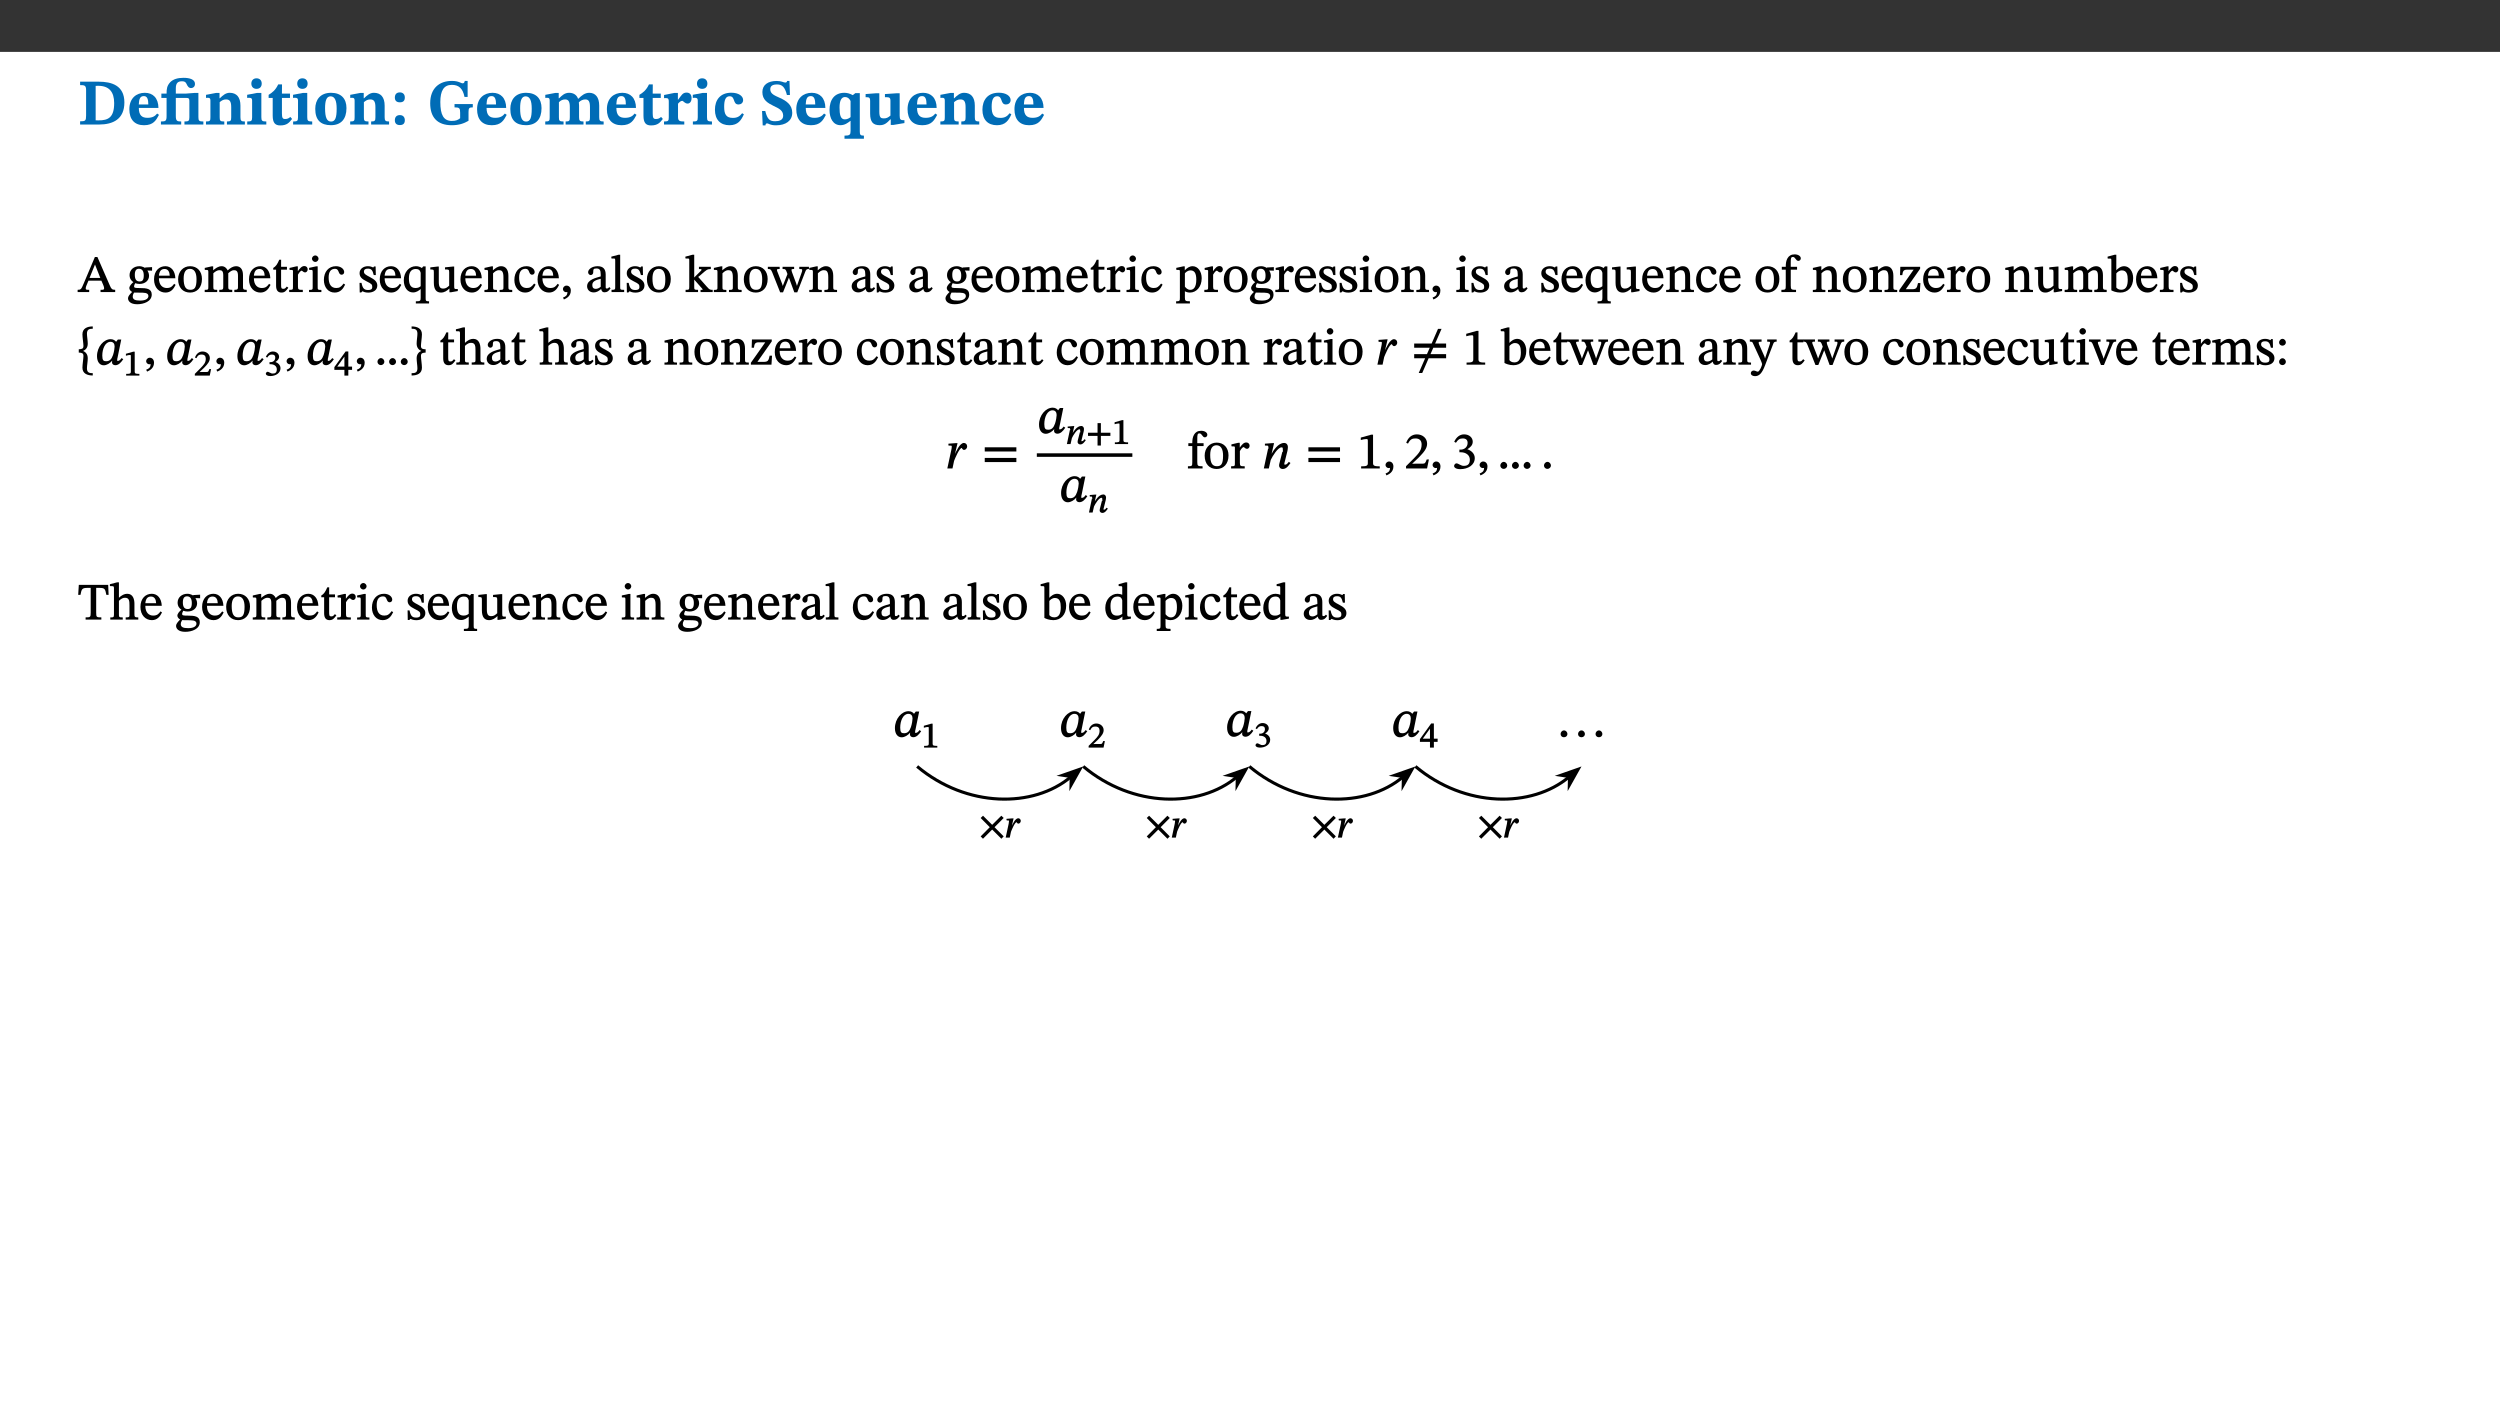 ﻿<?xml version="1.0" encoding="utf-8"?>
<svg xmlns="http://www.w3.org/2000/svg" xmlns:xlink="http://www.w3.org/1999/xlink" viewBox="0 0 960 540" version="1.1">
  <rect x="0" y="0" width="960" height="540" fill="#333333" stroke="none"/>
  <defs>
    <g>
      <symbol overflow="visible" id="glyph0-0">
        <path style="stroke:none;" d="M 7.938 -4.281 L 7.938 -4.688 C 7.938 -7.391 11.922 -9.312 11.922 -12.953 C 11.922 -15.531 9.766 -16.75 7.328 -16.75 C 4.828 -16.75 3.125 -15.234 3.125 -13.234 C 3.125 -12.062 3.594 -11.422 4.391 -11.422 C 4.984 -11.422 5.5 -11.828 5.5 -12.594 C 5.5 -13.531 4.984 -13.562 4.984 -14.375 C 4.984 -15.141 5.656 -15.641 7.109 -15.641 C 8.703 -15.641 9.688 -14.844 9.688 -12.891 C 9.688 -9.062 6.938 -8.156 6.938 -4.938 L 6.938 -4.219 L 7.938 -4.219 Z M 8.875 -1.266 C 8.875 -2.031 8.344 -2.828 7.484 -2.828 C 6.562 -2.828 6.016 -2.062 6.016 -1.266 C 6.016 -0.453 6.5 0.203 7.453 0.203 C 8.344 0.203 8.875 -0.469 8.875 -1.266 Z M 14.75 4.109 L 14.75 -19.625 L 0.25 -19.625 L 0.25 4.188 L 14.75 4.188 Z M 13.453 2.703 L 1.516 2.703 L 1.516 -18.188 L 13.453 -18.188 Z M 13.453 2.703 " />
      </symbol>
      <symbol overflow="visible" id="glyph0-1">
        <path style="stroke:none;" d="M 0.875 -16.359 L 0.875 -15.141 C 2.609 -15.141 3.172 -15.016 3.172 -13.188 L 3.172 -3.469 C 3.172 -1.438 2.906 -1.234 0.875 -1.234 L 0.875 0 L 8.109 0 C 13.484 0 17.875 -2.031 17.875 -8.5 C 17.875 -15.016 12.953 -16.453 8 -16.453 L 0.875 -16.453 Z M 6.844 -14.844 C 7.266 -14.875 7.516 -14.875 7.812 -14.875 C 12 -14.875 13.953 -12.547 13.953 -8.234 C 13.953 -2.719 11.703 -1.594 7.984 -1.594 C 7.625 -1.594 7.234 -1.594 6.844 -1.609 Z M 6.844 -14.844 " />
      </symbol>
      <symbol overflow="visible" id="glyph0-2">
        <path style="stroke:none;" d="M 11.469 -4.219 C 10.656 -3.203 9.672 -2.578 7.734 -2.578 C 5.625 -2.578 4.438 -3.547 4.438 -6.375 L 11.969 -6.375 C 11.922 -10.188 9.859 -12.188 6.734 -12.188 C 3.516 -12.188 0.797 -10.141 0.797 -5.875 C 0.797 -1.938 2.797 0.266 6.422 0.266 C 10.094 0.266 11.078 -1.703 12.172 -3.719 Z M 4.406 -7.609 C 4.516 -10.016 5 -10.922 6.391 -10.922 C 7.703 -10.922 8.078 -9.641 8.078 -7.703 L 4.406 -7.703 Z M 4.406 -7.609 " />
      </symbol>
      <symbol overflow="visible" id="glyph0-3">
        <path style="stroke:none;" d="M 16.453 -1.172 C 14.797 -1.172 14.547 -1.438 14.547 -2.875 L 14.547 -12.125 L 12.891 -12.125 L 9.844 -11.891 L 5.875 -11.891 L 5.875 -13.906 C 5.875 -16.031 6.766 -16.609 8.234 -16.609 C 8.969 -16.609 9.594 -16.484 9.969 -15.641 C 10.391 -14.672 10.859 -14 11.75 -14 C 12.359 -14 13.234 -14.422 13.234 -15.609 C 13.234 -17.344 11.172 -17.938 8.828 -17.938 C 6.547 -17.938 4.828 -17.391 3.719 -16.25 C 2.484 -14.891 2.328 -13.734 2.328 -11.891 L 0.328 -11.891 L 0.328 -10.203 L 2.328 -10.203 L 2.328 -3.297 C 2.328 -1.359 1.953 -1.172 0.156 -1.172 L 0.156 0 L 7.938 0 L 7.938 -1.172 C 6.375 -1.172 5.875 -1.359 5.875 -3.297 L 5.875 -10.203 L 10.094 -10.203 C 10.688 -10.188 11.078 -10.094 11.078 -9.125 L 11.078 -2.797 C 11.078 -1.391 10.797 -1.172 9.188 -1.172 L 9.188 0 L 16.453 0 Z M 16.453 -1.172 " />
      </symbol>
      <symbol overflow="visible" id="glyph0-4">
        <path style="stroke:none;" d="M 13.859 -7.266 C 13.859 -10.531 12.344 -12.188 9.734 -12.188 C 8.25 -12.188 7.188 -11.297 5.953 -10.094 L 5.828 -10.094 L 5.828 -12.125 L 4.453 -12.125 L 0.641 -11.406 L 0.641 -10.234 C 0.641 -10.234 0.891 -10.266 1.312 -10.266 C 2 -10.266 2.328 -10.141 2.328 -9.219 L 2.328 -2.844 C 2.328 -1.484 2.25 -1.172 0.625 -1.172 L 0.625 0 L 7.656 0 L 7.656 -1.172 C 6.016 -1.172 5.891 -1.484 5.891 -2.844 L 5.891 -8.594 C 6.609 -9.188 7.281 -9.641 8.297 -9.641 C 9.609 -9.641 10.312 -9.047 10.312 -6.719 L 10.312 -2.844 C 10.312 -1.469 10.141 -1.172 8.672 -1.172 L 8.672 0 L 15.562 0 L 15.562 -1.172 C 14.125 -1.172 13.859 -1.484 13.859 -2.844 Z M 13.859 -7.266 " />
      </symbol>
      <symbol overflow="visible" id="glyph0-5">
        <path style="stroke:none;" d="M 7.781 -1.172 C 6.125 -1.172 5.875 -1.438 5.875 -2.875 L 5.875 -12.125 L 4.141 -12.125 L 0.422 -11.422 L 0.422 -10.234 C 0.422 -10.234 0.719 -10.266 1.062 -10.266 C 1.812 -10.266 2.328 -10.234 2.328 -9.125 L 2.328 -2.797 C 2.328 -1.391 2.062 -1.172 0.453 -1.172 L 0.453 0 L 7.781 0 Z M 4.016 -17.75 C 2.75 -17.75 2.031 -16.875 2.031 -15.719 C 2.031 -14.547 2.781 -13.703 4.016 -13.703 C 5.328 -13.703 6.016 -14.547 6.016 -15.734 C 6.016 -16.875 5.328 -17.75 4.016 -17.75 Z M 4.016 -17.75 " />
      </symbol>
      <symbol overflow="visible" id="glyph0-6">
        <path style="stroke:none;" d="M 8.844 -2.922 C 8.25 -2.422 7.828 -2.125 6.859 -2.125 C 5.922 -2.125 5.625 -2.5 5.625 -4.312 L 5.625 -10.203 L 8.719 -10.203 L 8.719 -11.891 L 5.625 -11.891 L 5.656 -15.406 L 4.188 -15.406 C 3.172 -13.234 1.906 -12.234 0.516 -11.406 L 0.516 -10.203 L 2.078 -10.203 L 2.078 -3.438 C 2.078 -0.594 3.047 0.344 4.984 0.344 C 7.578 0.344 8.453 -0.766 9.516 -2.156 Z M 8.844 -2.922 " />
      </symbol>
      <symbol overflow="visible" id="glyph0-7">
        <path style="stroke:none;" d="M 6.859 -12.188 C 2.703 -12.188 0.797 -9.484 0.797 -6.016 C 0.797 -1.703 2.906 0.25 6.797 0.25 C 10.688 0.25 12.781 -2.062 12.781 -6.297 C 12.781 -9.859 10.828 -12.188 6.859 -12.188 Z M 6.672 -10.828 C 8.297 -10.828 9.016 -9.188 9.016 -6.094 C 9.016 -2.672 8.5 -1.141 6.859 -1.141 C 5.25 -1.141 4.562 -2.719 4.562 -6.266 C 4.562 -9.094 5.078 -10.828 6.672 -10.828 Z M 6.672 -10.828 " />
      </symbol>
      <symbol overflow="visible" id="glyph0-8">
        <path style="stroke:none;" d="M 5.594 -10.328 C 5.625 -11.516 4.938 -12.344 3.688 -12.344 C 2.359 -12.344 1.766 -11.516 1.766 -10.359 C 1.766 -9.188 2.406 -8.531 3.688 -8.531 C 4.984 -8.531 5.578 -9.141 5.594 -10.328 Z M 5.594 -1.609 C 5.625 -2.797 4.938 -3.625 3.688 -3.625 C 2.359 -3.625 1.766 -2.797 1.766 -1.641 C 1.766 -0.469 2.406 0.203 3.688 0.203 C 4.984 0.203 5.578 -0.422 5.594 -1.609 Z M 5.594 -1.609 " />
      </symbol>
      <symbol overflow="visible" id="glyph0-9">
        <path style="stroke:none;" d="M 17.469 -7.859 L 10.453 -7.859 L 10.453 -6.594 C 12.344 -6.594 12.609 -6.297 12.609 -4.516 L 12.609 -2.422 C 11.672 -1.656 10.859 -1.391 9.391 -1.391 C 6.25 -1.391 5 -3.719 5 -8.625 C 5 -13.016 6.344 -15.234 9.422 -15.234 C 12.016 -15.234 13.625 -13.953 14.281 -10.609 L 15.484 -10.609 L 15.484 -16.75 L 14.391 -16.75 C 14.281 -16.188 14.094 -15.828 13.578 -15.828 C 12.906 -15.828 12.062 -16.75 9.438 -16.75 C 4.688 -16.75 1.109 -14 1.109 -8.172 C 1.109 -2.844 3.766 0.266 9.391 0.266 C 12.125 0.266 14.031 -0.391 15.828 -1.438 L 15.828 -4.766 C 15.828 -6.312 16.078 -6.594 17.469 -6.594 Z M 17.469 -7.859 " />
      </symbol>
      <symbol overflow="visible" id="glyph0-10">
        <path style="stroke:none;" d="M 13.609 -7.266 C 13.609 -7.734 13.578 -8.172 13.531 -8.547 C 14.172 -9.188 15.062 -9.641 15.984 -9.641 C 17.156 -9.641 17.797 -9.047 17.797 -6.719 L 17.797 -2.844 C 17.797 -1.469 17.641 -1.172 16.188 -1.172 L 16.188 0 L 23.047 0 L 23.047 -1.172 C 21.609 -1.172 21.344 -1.484 21.344 -2.844 L 21.344 -7.266 C 21.344 -10.531 19.844 -12.188 17.516 -12.188 C 15.859 -12.188 14.578 -11.156 13.375 -9.938 L 13.203 -9.938 C 12.688 -11.453 11.375 -12.188 9.781 -12.188 C 8.047 -12.188 7.016 -11.125 5.953 -10.094 L 5.797 -10.094 L 5.797 -12.125 L 4.453 -12.125 L 0.641 -11.406 L 0.641 -10.234 C 0.641 -10.234 0.891 -10.266 1.312 -10.266 C 2 -10.266 2.328 -10.141 2.328 -9.219 L 2.328 -2.844 C 2.328 -1.484 2.25 -1.172 0.625 -1.172 L 0.625 0 L 7.656 0 L 7.656 -1.172 C 6.016 -1.172 5.875 -1.484 5.875 -2.844 L 5.875 -8.578 C 6.547 -9.25 7.328 -9.641 8.234 -9.641 C 9.391 -9.641 10.062 -9.047 10.062 -6.719 L 10.062 -2.844 C 10.062 -1.469 9.938 -1.172 8.453 -1.172 L 8.453 0 L 15.312 0 L 15.312 -1.172 C 13.875 -1.172 13.609 -1.484 13.609 -2.844 Z M 13.609 -7.266 " />
      </symbol>
      <symbol overflow="visible" id="glyph0-11">
        <path style="stroke:none;" d="M 5.828 -12.125 L 4.406 -12.125 L 0.516 -11.344 L 0.516 -10.141 C 0.516 -10.141 0.797 -10.156 1.281 -10.156 C 2.156 -10.156 2.328 -9.734 2.328 -8.844 L 2.328 -2.781 C 2.328 -1.391 2.109 -1.172 0.5 -1.172 L 0.5 0 L 8.281 0 L 8.281 -1.172 C 6.516 -1.172 5.875 -1.344 5.875 -2.953 L 5.875 -8 C 6.438 -8.656 6.969 -9.094 7.516 -9.094 C 7.906 -9.094 8.469 -8.047 9.562 -8.047 C 10.312 -8.047 11.078 -8.703 11.078 -10.141 C 11.078 -11.406 10.453 -12.266 9.172 -12.266 C 7.609 -12.266 7.234 -11.25 5.922 -9.547 L 5.828 -9.547 Z M 5.828 -12.125 " />
      </symbol>
      <symbol overflow="visible" id="glyph0-12">
        <path style="stroke:none;" d="M 11.219 -4.344 C 10.281 -3.141 9.344 -2.547 7.656 -2.547 C 5 -2.547 4.312 -4.016 4.312 -6.859 C 4.312 -9.484 4.906 -10.859 6.422 -10.859 C 8.672 -10.859 7.516 -7.703 9.812 -7.703 C 10.75 -7.703 11.594 -8.297 11.594 -9.391 C 11.594 -10.922 9.906 -12.219 7.062 -12.219 C 2.781 -12.219 0.766 -9.422 0.766 -5.672 C 0.766 -1.812 2.906 0.266 6.344 0.266 C 9.672 0.266 10.859 -1.688 11.875 -3.922 Z M 11.219 -4.344 " />
      </symbol>
      <symbol overflow="visible" id="glyph0-13">
        <path style="stroke:none;" d="M 11.469 -11.422 L 11.297 -16.734 L 10.391 -16.734 C 10.281 -16.125 9.938 -16.125 9.641 -16.125 C 9.016 -16.125 8.281 -16.734 6.391 -16.734 C 3.016 -16.734 0.891 -15.219 0.891 -12.469 C 0.891 -9.438 2.906 -8.281 5.203 -7.141 C 7.109 -6.219 8.875 -5.5 8.875 -3.375 C 8.875 -1.703 7.359 -1.266 5.781 -1.266 C 3.766 -1.266 2.797 -1.938 2 -5.203 L 0.766 -5.203 L 1.016 0.328 L 2.078 0.328 C 2.078 -0.219 2.359 -0.453 2.719 -0.453 C 3.266 -0.453 3.734 0.297 6.141 0.297 C 9.859 0.297 12.359 -1.438 12.359 -4.516 C 12.359 -7.625 10.031 -9.125 7.688 -10.188 C 5.672 -11.125 3.922 -11.719 3.922 -13.531 C 3.922 -14.844 4.812 -15.391 6.562 -15.391 C 8.422 -15.391 9.562 -14.422 10.312 -11.344 L 11.469 -11.344 Z M 11.469 -11.422 " />
      </symbol>
      <symbol overflow="visible" id="glyph0-14">
        <path style="stroke:none;" d="M 14 5.375 L 14 4.266 C 12.609 4.266 12.422 3.891 12.422 2.656 L 12.422 -12.062 L 10.703 -12.062 L 9.734 -11.281 C 8.547 -11.938 7.516 -12.188 6.5 -12.188 C 2.75 -12.188 0.797 -9.594 0.797 -5.547 C 0.797 -2.375 2.203 0.25 4.984 0.25 C 6.641 0.25 7.812 -0.594 8.75 -1.391 L 8.875 -1.391 L 8.875 2.422 C 8.875 3.891 8.625 4.266 6.547 4.266 L 6.547 5.453 L 14 5.453 Z M 8.875 -2.844 C 8.297 -2.422 7.688 -1.984 6.641 -1.984 C 4.984 -1.984 4.641 -3.859 4.641 -6.547 C 4.641 -9.266 5.422 -10.562 6.734 -10.562 C 7.75 -10.562 8.375 -10.016 8.875 -9.047 Z M 8.875 -2.844 " />
      </symbol>
      <symbol overflow="visible" id="glyph0-15">
        <path style="stroke:none;" d="M 15.234 -1.656 L 15.094 -1.656 C 13.75 -1.656 13.406 -1.859 13.406 -3.422 L 13.406 -12.016 L 12.391 -12.016 L 7.75 -11.703 L 7.75 -10.5 C 9.391 -10.5 9.859 -10.5 9.859 -9.062 L 9.859 -3.438 C 8.953 -2.672 8.375 -2.359 7.328 -2.359 C 6.266 -2.359 5.594 -2.547 5.594 -4.906 L 5.594 -12.016 L 4.438 -12.016 L 0.328 -11.703 L 0.328 -10.5 C 1.656 -10.484 2.062 -10.5 2.062 -8.969 L 2.062 -4.188 C 2.062 -0.922 3.25 0.25 5.719 0.25 C 7.391 0.25 8.281 -0.344 9.844 -2 L 9.984 -2 L 9.984 0.156 L 10.953 0.156 L 15.234 -0.562 Z M 15.234 -1.656 " />
      </symbol>
      <symbol overflow="visible" id="glyph1-0">
        <path style="stroke:none;" d="M 6.5 -3.5 L 6.5 -3.828 C 6.5 -6 9.703 -7.547 9.703 -10.484 C 9.703 -12.547 7.844 -13.594 5.891 -13.594 C 3.891 -13.594 2.375 -12.312 2.375 -10.703 C 2.375 -9.766 2.891 -9.188 3.531 -9.188 C 4 -9.188 4.547 -9.562 4.547 -10.188 C 4.547 -10.938 4.125 -10.953 4.125 -11.609 C 4.125 -12.234 4.547 -12.578 5.719 -12.578 C 7 -12.578 7.656 -12 7.656 -10.422 C 7.656 -7.344 5.438 -6.609 5.438 -4.031 L 5.438 -3.391 L 6.5 -3.391 Z M 7.25 -1.078 C 7.25 -1.688 6.719 -2.391 6.016 -2.391 C 5.281 -2.391 4.703 -1.719 4.703 -1.078 C 4.703 -0.422 5.219 0.156 6 0.156 C 6.719 0.156 7.25 -0.438 7.25 -1.078 Z M 11.969 3.25 L 11.969 -15.891 L 0.062 -15.891 L 0.062 3.359 L 11.969 3.359 Z M 10.812 2.047 L 1.328 2.047 L 1.328 -14.625 L 10.672 -14.625 L 10.672 2.047 Z M 10.812 2.047 " />
      </symbol>
      <symbol overflow="visible" id="glyph1-1">
        <path style="stroke:none;" d="M 14.344 -0.125 L 14.344 -0.859 C 13.141 -0.859 12.875 -1.172 12.297 -2.484 L 7.516 -13.453 L 6.547 -13.453 L 2.266 -3.312 C 1.312 -1.031 1.172 -0.859 -0.078 -0.859 L -0.078 0 L 4.359 0 L 4.359 -0.859 C 3.312 -0.859 3.031 -0.844 3.031 -1.391 C 3.031 -1.75 3.125 -2.047 3.25 -2.375 L 4.078 -4.359 L 9.047 -4.359 L 9.766 -2.688 C 10.016 -2.094 10.094 -1.734 10.094 -1.453 C 10.094 -0.75 9.469 -0.859 8.719 -0.859 L 8.719 0 L 14.344 0 Z M 8.828 -5.422 L 4.5 -5.422 L 6.656 -10.734 L 6.531 -10.734 L 8.625 -5.422 Z M 8.828 -5.422 " />
      </symbol>
      <symbol overflow="visible" id="glyph1-2">
        <path style="stroke:none;" d="M 2.453 -3.891 C 1.516 -3.172 0.781 -2.234 0.781 -1.516 C 0.781 -0.953 1.25 -0.344 1.891 -0.016 L 1.891 -0.062 C 0.859 0.938 0.281 1.719 0.281 2.375 C 0.281 3.469 1.188 4.688 3.812 4.688 C 6.312 4.688 9.391 3.641 9.391 0.969 C 9.391 -1.312 7.344 -1.531 4.844 -1.531 C 3.016 -1.531 2.609 -1.594 2.609 -2.188 C 2.609 -2.531 2.891 -3.172 3.047 -3.391 C 3.531 -3.234 4.078 -3.109 4.719 -3.109 C 6.812 -3.109 8.359 -4.406 8.359 -6.25 C 8.359 -7.25 7.891 -8.016 7.656 -8.344 L 7.656 -8.266 L 9.516 -8.203 L 9.516 -9.578 L 6.828 -9.422 L 6.906 -9.203 C 6.906 -9.203 5.938 -9.922 4.625 -9.922 C 2.516 -9.922 0.875 -8.531 0.875 -6.531 C 0.875 -5.234 1.5 -4.297 2.406 -3.766 L 2.406 -3.859 Z M 4.484 -8.938 C 5.75 -8.938 6.328 -7.984 6.328 -6.375 C 6.328 -4.484 5.734 -4.062 4.734 -4.062 C 3.453 -4.062 2.891 -4.906 2.891 -6.609 C 2.891 -8.281 3.453 -8.938 4.484 -8.938 Z M 2.531 0.203 C 2.812 0.203 3.188 0.219 4.781 0.234 C 6.109 0.266 8.109 0.094 8.109 1.531 C 8.109 2.391 7.312 3.281 4.953 3.281 C 2.922 3.281 2.094 2.844 2.094 1.688 C 2.094 1.281 2.188 0.891 2.594 0.203 Z M 2.531 0.203 " />
      </symbol>
      <symbol overflow="visible" id="glyph1-3">
        <path style="stroke:none;" d="M 8.172 -3.062 C 7.531 -2.234 7.016 -1.547 5.406 -1.547 C 3.812 -1.547 2.406 -2.672 2.406 -5.297 L 8.719 -5.297 C 8.609 -8.203 7.047 -9.922 4.875 -9.922 C 2.547 -9.922 0.531 -8.188 0.531 -4.859 C 0.531 -1.656 2.531 0.203 4.922 0.203 C 6.969 0.203 8.047 -1.172 8.812 -2.75 L 8.234 -3.172 Z M 2.391 -6.156 C 2.547 -8.016 3.234 -8.859 4.578 -8.859 C 6 -8.859 6.516 -7.625 6.547 -6.297 L 2.406 -6.297 Z M 2.391 -6.156 " />
      </symbol>
      <symbol overflow="visible" id="glyph1-4">
        <path style="stroke:none;" d="M 5.141 -9.922 C 2.453 -9.922 0.531 -7.828 0.531 -4.938 C 0.531 -1.719 2.344 0.203 5.141 0.203 C 7.734 0.203 9.688 -1.672 9.688 -5.016 C 9.688 -7.969 7.875 -9.922 5.141 -9.922 Z M 5.062 -8.906 C 6.828 -8.906 7.594 -7.375 7.594 -4.922 C 7.594 -1.672 6.859 -0.859 5.219 -0.859 C 3.5 -0.844 2.656 -2.031 2.656 -5.203 C 2.656 -7.75 3.547 -8.906 5.062 -8.906 Z M 5.062 -8.906 " />
      </symbol>
      <symbol overflow="visible" id="glyph1-5">
        <path style="stroke:none;" d="M 3.766 -7.156 C 4.344 -7.688 5.141 -8.391 6.172 -8.391 C 7.094 -8.391 7.625 -8.062 7.625 -6.375 L 7.625 -2.438 C 7.625 -1.031 7.656 -0.844 6.094 -0.844 L 6.094 0 L 11.078 0 L 11.078 -0.844 C 9.516 -0.844 9.547 -1.062 9.547 -2.438 L 9.547 -7.219 C 10.156 -7.75 10.891 -8.391 11.719 -8.391 C 12.656 -8.391 13.281 -8.062 13.281 -6.25 L 13.281 -2.438 C 13.281 -1.219 13.375 -0.844 11.875 -0.844 L 11.875 0 L 16.641 0 L 16.641 -0.844 C 15.141 -0.844 15.203 -1.172 15.203 -2.438 L 15.203 -6.5 C 15.203 -8.906 14.062 -9.922 12.516 -9.922 C 11.453 -9.922 10.344 -9.297 9.281 -8.266 L 9.344 -8.266 C 8.984 -9.078 8.188 -9.922 7.047 -9.922 C 5.703 -9.922 4.688 -9.141 3.641 -8.25 L 3.75 -8.25 L 3.75 -9.859 L 3.141 -9.859 L 0.516 -9.266 L 0.516 -8.562 L 0.734 -8.484 C 0.734 -8.484 0.891 -8.484 1.188 -8.484 C 1.75 -8.484 1.891 -8.422 1.891 -7.703 L 1.891 -2.125 C 1.891 -0.938 1.891 -0.844 0.5 -0.844 L 0.5 0 L 5.297 0 L 5.297 -0.844 C 3.938 -0.844 3.812 -0.938 3.812 -2.047 L 3.812 -7.172 Z M 3.766 -7.156 " />
      </symbol>
      <symbol overflow="visible" id="glyph1-6">
        <path style="stroke:none;" d="M 5.734 -2.016 C 5.234 -1.453 5.078 -1.234 4.438 -1.234 C 3.672 -1.234 3.609 -1.578 3.609 -2.984 L 3.609 -8.594 L 5.859 -8.594 L 5.859 -9.688 L 3.609 -9.688 L 3.625 -12.406 L 2.906 -12.406 C 2.125 -10.578 1.578 -9.844 0.594 -9.25 L 0.594 -8.594 L 1.688 -8.594 L 1.688 -2.438 C 1.688 -0.641 2.406 0.203 3.75 0.203 C 5.016 0.203 5.516 -0.438 6.391 -1.641 L 5.812 -2.109 Z M 5.734 -2.016 " />
      </symbol>
      <symbol overflow="visible" id="glyph1-7">
        <path style="stroke:none;" d="M 3.641 -9.859 L 3.172 -9.859 L 0.562 -9.25 L 0.562 -8.562 L 0.781 -8.484 C 0.781 -8.484 0.922 -8.484 1.312 -8.484 C 2.031 -8.484 1.891 -8.25 1.891 -7.531 L 1.891 -2.047 C 1.891 -0.938 1.891 -0.844 0.438 -0.844 L 0.438 0 L 5.672 0 L 5.672 -0.844 C 4.062 -0.844 3.812 -0.891 3.812 -2.156 L 3.812 -6.672 C 4.25 -7.406 4.797 -8.203 5.266 -8.203 C 5.5 -8.203 5.891 -7.531 6.547 -7.531 C 7 -7.531 7.547 -7.969 7.547 -8.719 C 7.547 -9.406 7.047 -9.984 6.281 -9.984 C 5.312 -9.984 4.625 -9.25 3.625 -7.812 L 3.766 -7.812 L 3.766 -9.859 Z M 3.641 -9.859 " />
      </symbol>
      <symbol overflow="visible" id="glyph1-8">
        <path style="stroke:none;" d="M 2.891 -14.062 C 2.188 -14.062 1.609 -13.406 1.609 -12.812 C 1.609 -12.188 2.219 -11.547 2.891 -11.547 C 3.578 -11.547 4.141 -12.188 4.141 -12.812 C 4.141 -13.406 3.578 -14.062 2.891 -14.062 Z M 5.125 -0.812 C 3.781 -0.812 3.812 -0.969 3.812 -2.125 L 3.812 -9.859 L 3.172 -9.859 L 0.516 -9.281 L 0.516 -8.594 L 0.734 -8.5 C 0.734 -8.5 0.875 -8.5 1.156 -8.5 C 1.734 -8.5 1.891 -8.547 1.891 -7.688 L 1.891 -2.125 C 1.891 -1 1.969 -0.812 0.5 -0.812 L 0.5 0 L 5.234 0 L 5.234 -0.812 Z M 5.125 -0.812 " />
      </symbol>
      <symbol overflow="visible" id="glyph1-9">
        <path style="stroke:none;" d="M 8.031 -3.172 C 7.125 -2.016 6.547 -1.547 5.266 -1.547 C 3.203 -1.547 2.344 -3.125 2.344 -5.562 C 2.344 -7.844 3.203 -8.922 4.828 -8.922 C 6.531 -8.922 5.875 -6.656 7.344 -6.656 C 7.906 -6.656 8.312 -7.094 8.312 -7.672 C 8.312 -8.828 7.031 -9.922 5.156 -9.922 C 2.297 -9.922 0.516 -7.75 0.516 -4.625 C 0.516 -1.859 2.156 0.203 4.641 0.203 C 6.766 0.203 7.875 -1.172 8.672 -2.844 L 8.094 -3.266 Z M 8.031 -3.172 " />
      </symbol>
      <symbol overflow="visible" id="glyph1-10">
        <path style="stroke:none;" d="M 0.641 -3.391 L 0.703 0.156 L 1.297 0.156 L 1.719 -0.297 C 2.234 -0.078 2.828 0.219 3.984 0.219 C 5.781 0.219 7.453 -0.625 7.453 -2.484 C 7.453 -3.969 6.438 -4.797 4.625 -5.75 C 2.953 -6.609 2.328 -7.016 2.328 -7.797 C 2.328 -8.688 2.906 -8.984 3.828 -8.984 C 5.047 -8.984 5.641 -8.531 6.094 -6.516 L 6.891 -6.516 L 6.812 -9.828 L 6.219 -9.828 L 5.875 -9.406 L 5.938 -9.406 C 5.438 -9.641 4.844 -9.922 3.844 -9.922 C 2.125 -9.922 0.656 -8.906 0.656 -7.266 C 0.656 -5.797 1.516 -5.016 3.328 -4.109 L 3.422 -4.062 C 5.281 -3.141 5.516 -2.891 5.516 -1.953 C 5.516 -1.016 4.938 -0.781 3.938 -0.781 C 2.469 -0.781 1.828 -1.328 1.391 -3.531 L 0.641 -3.531 Z M 0.641 -3.391 " />
      </symbol>
      <symbol overflow="visible" id="glyph1-11">
        <path style="stroke:none;" d="M 10.219 4.266 L 10.219 3.562 C 8.984 3.562 8.906 3.359 8.906 2.344 L 8.906 -9.844 L 7.969 -9.844 L 7.469 -9.219 C 6.75 -9.703 6 -9.922 5.156 -9.922 C 2.625 -9.922 0.516 -7.688 0.516 -4.5 C 0.516 -1.734 1.969 0.156 4.047 0.156 C 5.344 0.156 6.281 -0.516 7.109 -1.25 L 7 -1.25 L 7 2.125 C 7 3.359 6.891 3.562 5.141 3.562 L 5.141 4.375 L 10.219 4.375 Z M 7.031 -2.266 C 6.469 -1.812 5.969 -1.547 5 -1.547 C 3.016 -1.547 2.484 -3.094 2.484 -5.266 C 2.484 -7.75 3.469 -8.859 5.141 -8.859 C 6.203 -8.859 6.734 -8.406 7 -7.406 L 7 -2.234 Z M 7.031 -2.266 " />
      </symbol>
      <symbol overflow="visible" id="glyph1-12">
        <path style="stroke:none;" d="M 10.75 -1.156 L 10.562 -1.156 C 9.609 -1.156 9.484 -1.156 9.484 -2.328 L 9.484 -9.781 L 8.891 -9.781 L 5.953 -9.484 L 5.953 -8.672 C 7.375 -8.672 7.562 -8.688 7.562 -7.625 L 7.562 -2.453 C 6.812 -1.797 6.281 -1.328 5.266 -1.328 C 4.219 -1.328 3.578 -1.797 3.578 -3.828 L 3.578 -9.781 L 3.031 -9.781 L 0.312 -9.469 L 0.312 -8.672 C 1.531 -8.641 1.672 -8.688 1.672 -7.609 L 1.672 -3.562 C 1.672 -0.859 2.766 0.203 4.422 0.203 C 5.703 0.203 6.719 -0.438 7.734 -1.438 L 7.656 -1.438 L 7.656 0.094 L 8.234 0.094 L 10.875 -0.375 L 10.875 -1.156 Z M 10.75 -1.156 " />
      </symbol>
      <symbol overflow="visible" id="glyph1-13">
        <path style="stroke:none;" d="M 9.703 -6.234 C 9.703 -8.531 8.719 -9.922 6.906 -9.922 C 5.656 -9.922 4.688 -9.156 3.641 -8.25 L 3.75 -8.25 L 3.766 -9.859 L 3.188 -9.859 L 0.516 -9.266 L 0.516 -8.562 L 0.734 -8.484 C 0.734 -8.484 0.859 -8.484 1.188 -8.484 C 1.734 -8.484 1.891 -8.453 1.891 -7.734 L 1.891 -2.125 C 1.891 -1.016 1.969 -0.812 0.5 -0.812 L 0.5 0 L 5.312 0 L 5.312 -0.812 C 3.766 -0.812 3.812 -1.016 3.812 -2.125 L 3.812 -7.188 C 4.359 -7.703 5.016 -8.391 6.094 -8.391 C 7 -8.391 7.797 -8.125 7.797 -5.734 L 7.797 -2.125 C 7.797 -1.016 7.875 -0.812 6.312 -0.812 L 6.312 0 L 11.172 0 L 11.172 -0.812 C 9.719 -0.812 9.703 -1.016 9.703 -2.125 Z M 9.703 -6.234 " />
      </symbol>
      <symbol overflow="visible" id="glyph1-14">
        <path style="stroke:none;" d="M 1.469 2.828 C 2.266 2.469 4.062 1.672 4.062 -0.578 C 4.062 -1.672 3.406 -2.469 2.406 -2.469 C 1.609 -2.469 1.031 -1.797 1.031 -1.156 C 1.031 -0.578 1.5 0.047 2.266 0.047 C 2.484 0.047 2.672 0 2.75 -0.016 C 2.75 1.422 1.969 1.75 1.062 2.125 L 1.422 2.875 Z M 1.469 2.828 " />
      </symbol>
      <symbol overflow="visible" id="glyph1-15">
        <path style="stroke:none;" d="M 6 -1.359 C 6.109 -0.484 6.453 0.094 7.328 0.094 C 8.344 0.094 8.906 -0.359 9.641 -1.422 L 9.156 -1.906 C 8.812 -1.516 8.625 -1.359 8.25 -1.359 C 7.828 -1.359 7.766 -1.375 7.766 -2.188 L 7.766 -6.719 C 7.766 -8.781 6.828 -9.922 4.656 -9.922 C 2.484 -9.922 1.016 -8.703 1.016 -7.594 C 1.016 -6.938 1.594 -6.516 1.984 -6.516 C 2.547 -6.516 2.984 -6.938 2.984 -7.547 C 2.984 -8.75 3.062 -9.047 4.203 -9.047 C 5.406 -9.047 5.859 -8.5 5.859 -6.766 L 5.859 -6 C 4.281 -5.5 0.625 -4.844 0.625 -2.219 C 0.625 -0.938 1.594 0.141 3.125 0.141 C 4.406 0.141 5.203 -0.453 6.094 -1.234 L 6.016 -1.234 Z M 5.891 -2.047 C 5.219 -1.5 4.609 -1.219 3.938 -1.219 C 3.094 -1.219 2.625 -1.688 2.625 -2.688 C 2.625 -4.25 4.188 -4.656 5.859 -5.078 L 5.859 -2.016 Z M 5.891 -2.047 " />
      </symbol>
      <symbol overflow="visible" id="glyph1-16">
        <path style="stroke:none;" d="M 5.172 -0.844 C 3.75 -0.844 3.766 -0.969 3.766 -2.125 L 3.766 -14.328 L 3.141 -14.328 L 0.375 -13.594 L 0.375 -12.953 L 0.594 -12.875 C 0.594 -12.875 0.812 -12.875 1.156 -12.875 C 1.656 -12.875 1.859 -12.953 1.859 -12.125 L 1.859 -2.125 C 1.859 -1.016 1.906 -0.844 0.453 -0.844 L 0.453 0 L 5.297 0 L 5.297 -0.844 Z M 5.172 -0.844 " />
      </symbol>
      <symbol overflow="visible" id="glyph1-17">
        <path style="stroke:none;" d="M 10.859 -0.125 L 10.859 -0.844 C 9.906 -0.844 9.656 -0.859 8.703 -1.953 L 5.297 -5.797 L 6.203 -6.531 C 8.453 -8.5 8.719 -8.828 10.141 -8.828 L 10.141 -9.688 L 5.578 -9.688 L 5.578 -8.828 C 6.469 -8.828 6.547 -8.844 6.547 -8.594 C 6.547 -8.266 6.312 -8.125 6.234 -8.047 L 3.703 -5.531 L 3.766 -5.531 L 3.766 -14.328 L 3.109 -14.328 L 0.375 -13.594 L 0.375 -12.953 L 0.594 -12.875 C 0.594 -12.875 0.922 -12.875 1.188 -12.875 C 1.859 -12.875 1.859 -12.812 1.859 -11.969 L 1.859 -2.016 C 1.859 -0.922 1.797 -0.844 0.453 -0.844 L 0.453 0 L 5.234 0 L 5.234 -0.844 C 3.859 -0.844 3.766 -0.922 3.766 -1.938 L 3.766 -4.844 L 3.703 -4.844 L 6.797 -1.328 C 6.891 -1.234 6.969 -1.109 6.969 -0.938 C 6.969 -0.75 6.906 -0.844 6.203 -0.844 L 6.203 0 L 10.859 0 Z M 10.859 -0.125 " />
      </symbol>
      <symbol overflow="visible" id="glyph1-18">
        <path style="stroke:none;" d="M 15.188 -9.688 L 11.594 -9.688 L 11.594 -8.844 C 12.469 -8.844 12.703 -8.844 12.703 -8.469 C 12.703 -8.125 12.609 -7.844 12.594 -7.75 L 11.016 -3.281 L 10.656 -2.266 L 10.719 -2.266 L 10.406 -3.281 L 8.781 -7.656 C 8.688 -7.953 8.609 -8.234 8.609 -8.469 C 8.609 -8.781 8.719 -8.844 9.609 -8.844 L 9.609 -9.688 L 5.172 -9.688 L 5.172 -8.844 C 6.203 -8.844 6.359 -8.812 6.828 -7.516 L 7.047 -6.906 L 5.625 -3.281 L 5.234 -2.266 L 5.281 -2.266 L 4.953 -3.281 L 3.234 -7.688 C 3.109 -7.984 3.016 -8.203 3.016 -8.469 C 3.016 -8.781 3.141 -8.844 4.062 -8.844 L 4.062 -9.688 L -0.484 -9.688 L -0.484 -8.844 C 0.531 -8.844 0.703 -8.75 1.219 -7.516 L 4.25 0.125 L 5.344 0.125 L 7.672 -5.672 L 7.562 -5.672 L 9.688 0.125 L 10.812 0.125 L 13.828 -7.656 C 14.219 -8.688 14.406 -8.844 15.297 -8.844 L 15.297 -9.688 Z M 15.188 -9.688 " />
      </symbol>
      <symbol overflow="visible" id="glyph1-19">
        <path style="stroke:none;" d="M 3.5 -9.859 L 3.016 -9.859 L 0.359 -9.281 L 0.359 -8.594 L 0.578 -8.5 C 0.578 -8.5 0.875 -8.5 1.141 -8.5 C 1.797 -8.5 1.75 -8.359 1.75 -7.609 L 1.75 2.25 C 1.75 3.359 1.688 3.562 0.297 3.562 L 0.297 4.375 L 5.594 4.375 L 5.594 3.547 C 3.922 3.547 3.672 3.422 3.672 2.125 L 3.672 -0.359 L 3.578 -0.359 C 4.109 0 4.875 0.203 5.641 0.203 C 8.031 0.203 10.125 -1.938 10.125 -5.312 C 10.125 -7.922 8.625 -9.922 6.656 -9.922 C 5.484 -9.922 4.422 -9.266 3.484 -8.188 L 3.625 -8.188 L 3.625 -9.859 Z M 3.625 -7.125 C 4 -7.625 4.781 -8.312 5.844 -8.312 C 7.312 -8.312 8.047 -7.266 8.047 -4.766 C 8.047 -1.984 7.125 -0.844 5.734 -0.844 C 4.625 -0.844 4 -1.688 3.672 -2.078 L 3.672 -7.172 Z M 3.625 -7.125 " />
      </symbol>
      <symbol overflow="visible" id="glyph1-20">
        <path style="stroke:none;" d="M 0.375 -9.547 L 0.375 -8.594 L 1.891 -8.594 L 1.891 -2.484 C 1.891 -0.938 1.812 -0.844 0.219 -0.844 L 0.219 0 L 5.844 0 L 5.844 -0.844 C 4.062 -0.844 3.812 -0.938 3.812 -2.484 L 3.812 -8.594 L 6.234 -8.594 L 6.234 -9.688 L 3.812 -9.688 L 3.812 -11.312 C 3.812 -12.984 3.906 -13.469 4.641 -13.469 C 5.641 -13.469 5.734 -11.953 6.734 -11.953 C 7.188 -11.953 7.672 -12.344 7.672 -12.922 C 7.672 -13.828 6.609 -14.469 5.312 -14.469 C 3.922 -14.469 3.109 -13.891 2.562 -12.969 C 2.047 -12.047 1.891 -11.062 1.891 -9.688 L 0.375 -9.688 Z M 0.375 -9.547 " />
      </symbol>
      <symbol overflow="visible" id="glyph1-21">
        <path style="stroke:none;" d="M 8.469 -3.453 L 7.688 -3.453 C 7.266 -1.453 7 -1.078 5.281 -1.078 L 2.906 -1.078 L 2.906 -0.953 L 8.5 -8.938 L 8.5 -9.688 L 0.891 -9.688 L 0.781 -6.5 L 1.656 -6.5 C 1.859 -7.953 2.047 -8.594 3.531 -8.594 L 6.078 -8.594 L 6.078 -8.688 L 0.484 -0.734 L 0.484 0 L 8.391 0 L 8.609 -3.453 Z M 8.469 -3.453 " />
      </symbol>
      <symbol overflow="visible" id="glyph1-22">
        <path style="stroke:none;" d="M 3.25 -14.328 L 2.734 -14.328 L 0.016 -13.594 L 0.016 -12.922 L 0.234 -12.844 C 0.234 -12.844 0.391 -12.844 0.719 -12.844 C 1.469 -12.844 1.453 -12.812 1.453 -11.906 L 1.453 -0.656 C 1.969 -0.375 3.234 0.203 4.922 0.203 C 7.688 0.203 9.828 -1.797 9.828 -5.359 C 9.828 -7.953 8.344 -9.922 6.375 -9.922 C 5.047 -9.922 3.906 -9.031 3.234 -8.234 L 3.359 -8.234 L 3.359 -14.328 Z M 3.328 -7.125 C 3.688 -7.609 4.484 -8.312 5.5 -8.312 C 7.391 -8.312 7.75 -6.641 7.75 -4.719 C 7.75 -2.516 7.172 -0.875 5.281 -0.875 C 4.219 -0.875 3.703 -1.312 3.359 -1.734 L 3.359 -7.172 Z M 3.328 -7.125 " />
      </symbol>
      <symbol overflow="visible" id="glyph1-23">
        <path style="stroke:none;" d="M 3.719 -7.188 C 4.703 -8.094 5.344 -8.391 6.109 -8.391 C 7.734 -8.391 7.812 -7.125 7.812 -5.5 L 7.812 -2.047 C 7.812 -1.094 7.875 -0.844 6.359 -0.844 L 6.359 0 L 11.203 0 L 11.203 -0.844 C 9.828 -0.844 9.719 -1.078 9.719 -2.125 L 9.719 -6.094 C 9.719 -7.734 9.219 -9.922 6.938 -9.922 C 5.875 -9.922 4.859 -9.422 3.641 -8.281 L 3.766 -8.281 L 3.766 -14.328 L 3.109 -14.328 L 0.297 -13.594 L 0.297 -12.922 L 0.516 -12.844 C 0.516 -12.844 0.703 -12.844 1.016 -12.844 C 1.547 -12.844 1.859 -12.875 1.859 -12.172 L 1.859 -1.969 C 1.859 -0.859 1.641 -0.844 0.453 -0.844 L 0.453 0 L 5.234 0 L 5.234 -0.844 C 3.75 -0.844 3.766 -1.016 3.766 -2.047 L 3.766 -7.219 Z M 3.719 -7.188 " />
      </symbol>
      <symbol overflow="visible" id="glyph1-24">
        <path style="stroke:none;" d="M 9.828 -9.688 L 6.297 -9.688 L 6.297 -8.844 C 7.094 -8.844 7.406 -8.859 7.406 -8.469 C 7.406 -8.312 7.344 -8.125 7.312 -7.969 L 5.438 -2.266 L 5.5 -2.266 L 5.234 -3.172 L 3.281 -7.547 C 3.172 -7.828 3.016 -8.172 3.016 -8.406 C 3.016 -8.766 3.125 -8.828 4.141 -8.828 L 4.141 -9.688 L -0.375 -9.688 L -0.375 -8.844 C 0.484 -8.844 0.625 -8.703 0.812 -8.25 L 3.75 -1.859 C 3.984 -1.312 4.344 -0.484 4.344 -0.219 C 4.344 0.359 3.344 2.688 2.703 2.688 C 2.219 2.688 1.797 2.25 1.094 2.25 C 0.562 2.25 0.016 2.656 0.016 3.25 C 0.016 4 0.734 4.406 1.641 4.406 C 3.25 4.406 4.344 3.25 5.453 0.312 L 8.562 -7.844 C 8.844 -8.625 9.031 -8.844 9.938 -8.844 L 9.938 -9.688 Z M 9.828 -9.688 " />
      </symbol>
      <symbol overflow="visible" id="glyph1-25">
        <path style="stroke:none;" d="M 9.922 -9.688 L 6.297 -9.688 L 6.297 -8.844 C 7.156 -8.844 7.438 -8.859 7.438 -8.422 C 7.438 -8.109 7.312 -7.875 7.297 -7.766 L 5.578 -3.266 L 5.203 -2.188 L 5.266 -2.188 L 4.922 -3.25 L 3.234 -7.688 C 3.109 -7.969 3.031 -8.203 3.031 -8.469 C 3.031 -8.781 3.172 -8.844 4.062 -8.844 L 4.062 -9.688 L -0.391 -9.688 L -0.391 -8.844 C 0.594 -8.844 0.703 -8.75 1.219 -7.516 L 4.219 0.125 L 5.359 0.125 L 8.547 -7.656 C 8.938 -8.688 9.141 -8.844 10.047 -8.844 L 10.047 -9.688 Z M 9.922 -9.688 " />
      </symbol>
      <symbol overflow="visible" id="glyph1-26">
        <path style="stroke:none;" d="M 3.969 -8.547 C 3.969 -9.203 3.422 -9.922 2.672 -9.922 C 1.938 -9.922 1.359 -9.219 1.359 -8.562 C 1.359 -7.891 1.875 -7.297 2.656 -7.297 C 3.422 -7.297 3.969 -7.922 3.969 -8.547 Z M 3.969 -1.094 C 3.969 -1.75 3.422 -2.469 2.672 -2.469 C 1.938 -2.469 1.359 -1.766 1.359 -1.109 C 1.359 -0.438 1.875 0.156 2.656 0.156 C 3.422 0.156 3.969 -0.484 3.969 -1.094 Z M 3.969 -1.094 " />
      </symbol>
      <symbol overflow="visible" id="glyph1-27">
        <path style="stroke:none;" d="M 11.812 -9.625 L 11.656 -13.344 L 0.375 -13.344 L 0.141 -9.5 L 1.016 -9.5 C 1.453 -11.797 1.609 -12.188 3.812 -12.188 L 4.938 -12.188 L 4.938 -2.734 C 4.938 -0.922 4.797 -0.859 2.984 -0.859 L 2.984 0 L 9.031 0 L 9.031 -0.859 C 7.188 -0.859 7.047 -0.922 7.047 -2.734 L 7.047 -12.188 L 8.188 -12.188 C 10.406 -12.188 10.5 -11.797 10.953 -9.5 L 11.828 -9.5 Z M 11.812 -9.625 " />
      </symbol>
      <symbol overflow="visible" id="glyph1-28">
        <path style="stroke:none;" d="M 10.359 -0.484 L 10.359 -1.156 L 9.828 -1.156 C 9.078 -1.156 8.938 -1.219 8.938 -2.25 L 8.938 -14.328 L 8.281 -14.328 L 5.641 -13.594 L 5.641 -12.922 L 5.859 -12.844 C 5.859 -12.844 6.109 -12.844 6.297 -12.844 C 7.078 -12.844 7.031 -12.797 7.031 -11.906 L 7.031 -9.547 C 6.641 -9.734 5.891 -9.922 5.234 -9.922 C 2.734 -9.922 0.516 -7.766 0.516 -4.484 C 0.516 -1.938 1.812 0.156 4.062 0.156 C 5.375 0.156 6.469 -0.641 7.188 -1.281 L 7.094 -1.281 L 7.094 0.094 L 7.688 0.094 L 10.359 -0.375 Z M 7.078 -2.234 C 6.375 -1.75 5.938 -1.531 5 -1.531 C 3.312 -1.531 2.516 -2.516 2.516 -5.266 C 2.516 -7.766 3.531 -8.859 5.203 -8.859 C 6.438 -8.859 6.875 -8.203 7.031 -7.391 L 7.031 -2.219 Z M 7.078 -2.234 " />
      </symbol>
      <symbol overflow="visible" id="glyph2-0">
        <path style="stroke:none;" d="M 6.5 -3.5 L 6.5 -3.828 C 6.5 -6 9.703 -7.547 9.703 -10.484 C 9.703 -12.547 7.844 -13.594 5.891 -13.594 C 3.891 -13.594 2.375 -12.312 2.375 -10.703 C 2.375 -9.766 2.891 -9.188 3.531 -9.188 C 4 -9.188 4.547 -9.562 4.547 -10.188 C 4.547 -10.938 4.125 -10.953 4.125 -11.609 C 4.125 -12.234 4.547 -12.578 5.719 -12.578 C 7 -12.578 7.656 -12 7.656 -10.422 C 7.656 -7.344 5.438 -6.609 5.438 -4.031 L 5.438 -3.391 L 6.5 -3.391 Z M 7.25 -1.078 C 7.25 -1.688 6.719 -2.391 6.016 -2.391 C 5.281 -2.391 4.703 -1.719 4.703 -1.078 C 4.703 -0.422 5.219 0.156 6 0.156 C 6.719 0.156 7.25 -0.438 7.25 -1.078 Z M 11.969 3.25 L 11.969 -15.891 L 0.062 -15.891 L 0.062 3.359 L 11.969 3.359 Z M 10.812 2.047 L 1.328 2.047 L 1.328 -14.625 L 10.672 -14.625 L 10.672 2.047 Z M 10.812 2.047 " />
      </symbol>
      <symbol overflow="visible" id="glyph2-1">
        <path style="stroke:none;" d="M 0.5 -4.875 C 1.438 -4.781 2.156 -4.766 2.156 -3.562 C 2.156 -2.625 1.766 -0.281 1.766 0.922 C 1.766 3.203 3.672 3.922 5.734 3.922 L 5.734 3.031 C 4.484 3.031 3.5 2.875 3.5 1.156 C 3.5 0.141 3.812 -1.469 3.812 -2.688 C 3.812 -4.344 2.875 -5.172 1.969 -5.531 L 1.969 -5.484 C 2.875 -5.844 3.812 -6.656 3.812 -8.312 C 3.812 -9.516 3.5 -11.109 3.5 -12.125 C 3.5 -13.844 4.484 -14.031 5.734 -14.031 L 5.734 -14.922 C 3.672 -14.922 1.766 -14.188 1.766 -11.891 C 1.766 -10.703 2.156 -8.359 2.156 -7.438 C 2.156 -6.234 1.438 -6.234 0.359 -6.141 L 0.359 -4.875 Z M 0.5 -4.875 " />
      </symbol>
      <symbol overflow="visible" id="glyph2-2">
        <path style="stroke:none;" d="M 10 -9.656 L 8.859 -9.656 L 8.141 -8.75 L 8.203 -8.75 C 7.812 -9.297 7.125 -9.797 6.078 -9.797 C 3.469 -9.797 0.844 -6.906 0.844 -3.281 C 0.844 -0.969 1.984 0.234 3.422 0.234 C 4.562 0.234 5.812 -0.484 6.812 -1.688 L 6.719 -1.688 C 6.688 -1.453 6.609 -1.172 6.609 -0.875 C 6.609 -0.219 7.156 0.203 7.875 0.203 C 9.062 0.203 9.984 -0.703 10.922 -2.094 L 10.297 -2.547 C 9.984 -2.109 9.5 -1.453 8.859 -1.453 C 8.547 -1.453 8.594 -1.469 8.594 -1.734 C 8.594 -2.031 8.641 -2.391 8.641 -2.391 L 8.688 -2.469 L 10.156 -9.656 Z M 7.609 -6.969 C 7.609 -6.359 7.391 -4.906 7 -3.719 C 6.422 -2.031 5.672 -1.328 4.344 -1.328 C 3.344 -1.328 2.875 -1.656 2.875 -3.484 C 2.875 -6.156 4.031 -8.781 6.016 -8.781 C 7.125 -8.781 7.609 -8.031 7.609 -6.969 Z M 7.609 -6.969 " />
      </symbol>
      <symbol overflow="visible" id="glyph2-3">
        <path style="stroke:none;" d="M 1.391 2.625 C 2.188 2.266 3.984 1.469 3.984 -0.781 C 3.984 -1.875 3.328 -2.672 2.328 -2.672 C 1.531 -2.672 0.953 -1.984 0.953 -1.359 C 0.953 -0.781 1.422 -0.156 2.188 -0.156 C 2.406 -0.156 2.594 -0.203 2.672 -0.219 C 2.672 1.219 1.891 1.547 0.969 1.938 L 1.328 2.672 Z M 1.391 2.625 " />
      </symbol>
      <symbol overflow="visible" id="glyph2-4">
        <path style="stroke:none;" d="M 3.359 -1.109 C 3.359 -1.797 2.812 -2.531 2.031 -2.531 C 1.297 -2.531 0.703 -1.812 0.703 -1.141 C 0.703 -0.453 1.219 0.156 2.016 0.156 C 2.812 0.156 3.359 -0.5 3.359 -1.109 Z M 7.844 -1.109 C 7.844 -1.797 7.297 -2.531 6.516 -2.531 C 5.781 -2.531 5.172 -1.812 5.172 -1.141 C 5.172 -0.453 5.703 0.156 6.5 0.156 C 7.297 0.156 7.844 -0.5 7.844 -1.109 Z M 12.328 -1.109 C 12.328 -1.797 11.781 -2.531 11 -2.531 C 10.266 -2.531 9.656 -1.812 9.656 -1.141 C 9.656 -0.453 10.188 0.156 10.984 0.156 C 11.781 0.156 12.328 -0.5 12.328 -1.109 Z M 12.328 -1.109 " />
      </symbol>
      <symbol overflow="visible" id="glyph2-5">
        <path style="stroke:none;" d="M 6.016 -6.141 C 5.078 -6.234 4.344 -6.234 4.344 -7.438 C 4.344 -8.359 4.719 -10.703 4.719 -11.891 C 4.719 -14.188 2.844 -14.922 0.75 -14.922 L 0.75 -14.031 C 2.031 -14.031 2.984 -13.844 2.984 -12.125 C 2.984 -11.109 2.688 -9.516 2.688 -8.312 C 2.688 -6.656 3.641 -5.844 4.516 -5.484 L 4.516 -5.531 C 3.641 -5.172 2.688 -4.344 2.688 -2.688 C 2.688 -1.469 2.984 0.141 2.984 1.156 C 2.984 2.875 2.031 3.031 0.75 3.031 L 0.75 3.922 C 2.844 3.922 4.719 3.203 4.719 0.922 C 4.719 -0.281 4.344 -2.625 4.344 -3.562 C 4.344 -4.766 5.078 -4.781 6.141 -4.875 L 6.141 -6.141 Z M 6.016 -6.141 " />
      </symbol>
      <symbol overflow="visible" id="glyph2-6">
        <path style="stroke:none;" d="M 3.328 -5.281 L 4.375 -9.734 L 3.781 -9.734 L 0.875 -9.516 L 0.875 -8.844 L 1.094 -8.766 C 1.094 -8.766 1.422 -8.766 1.641 -8.766 C 2.188 -8.766 2.156 -8.672 2.156 -8.281 C 2.156 -7.922 2.047 -7.406 1.969 -7.047 L 0.453 0 L 2.438 0 L 3.047 -2.906 C 3.359 -3.703 5.047 -7.875 6 -7.875 C 6.062 -7.875 6.25 -7.125 6.891 -7.125 C 7.406 -7.125 8.062 -7.625 8.062 -8.5 C 8.062 -9.281 7.469 -9.797 6.828 -9.797 C 5.234 -9.797 3.906 -6.609 3.328 -5.422 L 3.359 -5.422 Z M 3.328 -5.281 " />
      </symbol>
      <symbol overflow="visible" id="glyph2-7">
        <path style="stroke:none;" d="M 13.109 -2.562 L 13.109 -4.047 L 7.109 -4.047 L 8.188 -6.516 L 13.109 -6.516 L 13.109 -8.125 L 8.891 -8.125 L 11.359 -13.766 L 10 -13.766 L 7.547 -8.125 L 0.844 -8.125 L 0.844 -6.516 L 6.828 -6.516 L 5.75 -4.047 L 0.844 -4.047 L 0.844 -2.453 L 5.047 -2.453 L 2.594 3.188 L 3.938 3.188 L 6.391 -2.453 L 13.109 -2.453 Z M 13.109 -2.562 " />
      </symbol>
      <symbol overflow="visible" id="glyph2-8">
        <path style="stroke:none;" d="M 8.609 -0.125 L 8.609 -0.812 C 6.656 -0.812 6.031 -1.031 6.031 -2.016 L 6.031 -12.984 L 5.344 -12.984 L 1.328 -11.859 L 1.328 -10.922 C 2.094 -11.172 3.109 -11.297 3.5 -11.297 C 4 -11.297 4.031 -11.141 4.031 -10.438 L 4.031 -2.016 C 4.031 -1.016 3.469 -0.812 1.453 -0.812 L 1.453 0 L 8.609 0 Z M 8.609 -0.125 " />
      </symbol>
      <symbol overflow="visible" id="glyph2-9">
        <path style="stroke:none;" d="M 13.234 -6.641 L 13.234 -8.125 L 1.094 -8.125 L 1.094 -6.516 L 13.234 -6.516 Z M 13.234 -2.562 L 13.234 -4.047 L 1.094 -4.047 L 1.094 -2.453 L 13.234 -2.453 Z M 13.234 -2.562 " />
      </symbol>
      <symbol overflow="visible" id="glyph2-10">
        <path style="stroke:none;" d="M 10.281 -2.453 C 9.984 -2.078 9.578 -1.453 8.906 -1.453 C 8.625 -1.453 8.641 -1.469 8.641 -1.688 C 8.641 -1.938 8.641 -2.094 8.641 -2.094 L 8.688 -2.172 L 9.828 -6.766 C 9.875 -7.047 10 -7.734 10 -8.25 C 10 -8.969 9.578 -9.797 8.562 -9.797 C 6.219 -9.797 4.422 -6.875 3.609 -5.422 L 3.688 -5.422 L 4.688 -9.734 L 4.078 -9.734 L 1.172 -9.516 L 1.172 -8.844 L 1.391 -8.766 C 1.391 -8.766 1.719 -8.766 1.969 -8.766 C 2.438 -8.766 2.469 -8.688 2.469 -8.344 C 2.469 -8.047 2.625 -7.609 2.625 -7.609 L 2.406 -7.688 L 0.75 0 L 2.672 0 L 3.406 -3.266 C 4.047 -4.641 6.109 -8.109 7.562 -8.109 C 8.031 -8.109 8.031 -7.891 8.031 -7.438 C 8.031 -7.031 8.109 -6.391 8.109 -6.391 L 7.891 -6.469 L 6.719 -1.875 C 6.688 -1.766 6.609 -1.422 6.609 -1.094 C 6.609 -0.5 7.047 0.203 8.047 0.203 C 9.484 0.203 10.359 -1.234 10.984 -2.094 L 10.344 -2.547 Z M 10.281 -2.453 " />
      </symbol>
      <symbol overflow="visible" id="glyph2-11">
        <path style="stroke:none;" d="M 9.25 -3.453 L 8.562 -3.453 C 8.062 -2.109 7.953 -1.828 6.891 -1.828 L 4.125 -1.828 L 2.844 -1.797 L 2.844 -1.688 L 5.438 -4.141 C 7.547 -6.281 8.719 -7.734 8.719 -9.5 C 8.719 -11.594 7.031 -13.094 4.781 -13.094 C 2.844 -13.094 1.359 -11.828 0.703 -9.844 L 1.391 -9.547 C 2.219 -11.203 2.969 -11.531 4.266 -11.531 C 5.797 -11.531 6.609 -10.703 6.609 -9.203 C 6.609 -7.109 5.656 -5.953 3.688 -3.922 L 0.625 -0.859 L 0.625 0 L 8.703 0 L 9.406 -3.453 Z M 9.25 -3.453 " />
      </symbol>
      <symbol overflow="visible" id="glyph2-12">
        <path style="stroke:none;" d="M 1.797 -9.953 C 2.469 -11.016 3.125 -11.531 4.328 -11.531 C 5.562 -11.531 6.219 -10.984 6.219 -9.797 C 6.219 -8.188 4.938 -7.234 3.578 -7.234 L 3.062 -7.234 L 3.062 -6.219 L 3.609 -6.219 C 5.516 -6.219 7.078 -5.156 7.078 -3.391 C 7.078 -1.438 6 -1 4.734 -1 C 4.266 -1 4.062 -1.031 3.203 -1.469 C 2.516 -1.828 2.266 -1.969 1.953 -1.969 C 1.438 -1.969 1.031 -1.375 1.031 -0.953 C 1.031 -0.438 1.609 0.266 3.406 0.266 C 6.312 0.266 8.969 -1.25 8.969 -3.984 C 8.969 -5.75 7.516 -6.953 6.031 -7.406 L 6.031 -7.312 C 7.25 -8.094 8.188 -8.906 8.188 -10.281 C 8.188 -11.797 6.891 -13.094 4.859 -13.094 C 3.234 -13.094 1.859 -12.031 1.078 -10.234 L 1.75 -9.875 Z M 1.797 -9.953 " />
      </symbol>
      <symbol overflow="visible" id="glyph2-13">
        <path style="stroke:none;" d="M 3.766 -1.109 C 3.766 -1.797 3.203 -2.531 2.438 -2.531 C 1.688 -2.531 1.094 -1.812 1.094 -1.141 C 1.094 -0.453 1.609 0.156 2.406 0.156 C 3.203 0.156 3.766 -0.5 3.766 -1.109 Z M 3.766 -1.109 " />
      </symbol>
      <symbol overflow="visible" id="glyph2-14">
        <path style="stroke:none;" d="M 4.484 -5.219 C 4.484 -5.859 3.969 -6.594 3.172 -6.594 C 2.391 -6.594 1.859 -5.891 1.859 -5.219 C 1.859 -4.547 2.344 -3.969 3.141 -3.969 C 3.969 -3.969 4.484 -4.562 4.484 -5.219 Z M 11.203 -5.219 C 11.203 -5.859 10.672 -6.594 9.875 -6.594 C 9.109 -6.594 8.562 -5.891 8.562 -5.219 C 8.562 -4.547 9.062 -3.969 9.859 -3.969 C 10.672 -3.969 11.203 -4.562 11.203 -5.219 Z M 17.906 -5.219 C 17.906 -5.859 17.391 -6.594 16.594 -6.594 C 15.812 -6.594 15.281 -5.891 15.281 -5.219 C 15.281 -4.547 15.781 -3.969 16.578 -3.969 C 17.391 -3.969 17.906 -4.562 17.906 -5.219 Z M 17.906 -5.219 " />
      </symbol>
      <symbol overflow="visible" id="glyph3-0">
        <path style="stroke:none;" d="M 4.594 -2.5 L 4.594 -2.719 C 4.594 -4.234 6.844 -5.328 6.844 -7.375 C 6.844 -8.828 5.5 -9.594 4.125 -9.594 C 2.719 -9.594 1.625 -8.672 1.625 -7.531 C 1.625 -6.875 2.016 -6.438 2.469 -6.438 C 2.797 -6.438 3.219 -6.734 3.219 -7.172 C 3.219 -7.703 2.938 -7.719 2.938 -8.172 C 2.938 -8.609 3.188 -8.797 4 -8.797 C 4.891 -8.797 5.312 -8.438 5.312 -7.344 C 5.312 -5.188 3.766 -4.672 3.766 -2.859 L 3.766 -2.375 L 4.594 -2.375 Z M 5.125 -0.797 C 5.125 -1.234 4.703 -1.766 4.219 -1.766 C 3.703 -1.766 3.25 -1.234 3.25 -0.797 C 3.25 -0.328 3.656 0.109 4.203 0.109 C 4.703 0.109 5.125 -0.344 5.125 -0.797 Z M 8.422 2.234 L 8.422 -11.219 L 0 -11.219 L 0 2.359 L 8.422 2.359 Z M 7.578 1.359 L 0.984 1.359 L 0.984 -10.234 L 7.438 -10.234 L 7.438 1.359 Z M 7.578 1.359 " />
      </symbol>
      <symbol overflow="visible" id="glyph3-1">
        <path style="stroke:none;" d="M 6.062 -0.125 L 6.062 -0.656 C 4.656 -0.656 4.266 -0.766 4.266 -1.453 L 4.266 -9.188 L 3.734 -9.188 L 0.891 -8.375 L 0.891 -7.625 C 1.469 -7.828 2.172 -7.906 2.453 -7.906 C 2.797 -7.906 2.781 -7.844 2.781 -7.359 L 2.781 -1.453 C 2.781 -0.75 2.422 -0.656 0.984 -0.656 L 0.984 0 L 6.062 0 Z M 6.062 -0.125 " />
      </symbol>
      <symbol overflow="visible" id="glyph3-2">
        <path style="stroke:none;" d="M 6.469 -2.5 L 5.969 -2.5 C 5.609 -1.516 5.562 -1.375 4.828 -1.375 L 2.891 -1.375 L 2.031 -1.344 L 2.031 -1.203 L 3.844 -2.906 C 5.312 -4.391 6.156 -5.453 6.156 -6.703 C 6.156 -8.156 4.922 -9.25 3.344 -9.25 C 2 -9.25 0.906 -8.328 0.453 -6.906 L 1 -6.688 C 1.594 -7.891 2.078 -8.078 2.984 -8.078 C 4.062 -8.078 4.594 -7.531 4.594 -6.484 C 4.594 -5.016 3.938 -4.234 2.547 -2.812 L 0.391 -0.656 L 0.391 0 L 6.125 0 L 6.625 -2.5 Z M 6.469 -2.5 " />
      </symbol>
      <symbol overflow="visible" id="glyph3-3">
        <path style="stroke:none;" d="M 1.281 -6.984 C 1.766 -7.719 2.188 -8.078 3.031 -8.078 C 3.891 -8.078 4.312 -7.734 4.312 -6.906 C 4.312 -5.781 3.453 -5.156 2.516 -5.156 L 2.109 -5.156 L 2.109 -4.359 L 2.531 -4.359 C 3.859 -4.359 4.906 -3.656 4.906 -2.406 C 4.906 -1.047 4.203 -0.781 3.328 -0.781 C 2.984 -0.781 2.875 -0.797 2.281 -1.109 C 1.781 -1.359 1.594 -1.469 1.375 -1.469 C 1 -1.469 0.688 -1 0.688 -0.719 C 0.688 -0.344 1.125 0.188 2.391 0.188 C 4.422 0.188 6.328 -0.922 6.328 -2.828 C 6.328 -4.078 5.266 -4.953 4.266 -5.266 L 4.266 -5.141 C 5.109 -5.672 5.781 -6.281 5.781 -7.234 C 5.781 -8.297 4.828 -9.25 3.406 -9.25 C 2.266 -9.25 1.25 -8.469 0.719 -7.203 L 1.234 -6.906 Z M 1.281 -6.984 " />
      </symbol>
      <symbol overflow="visible" id="glyph3-4">
        <path style="stroke:none;" d="M 6.844 -2.328 L 6.844 -3.438 L 5.406 -3.438 L 5.406 -9.266 L 4.375 -9.266 L 0.047 -3.25 L 0.047 -2.203 L 3.906 -2.203 L 3.906 0 L 5.406 0 L 5.406 -2.203 L 6.844 -2.203 Z M 4.047 -3.438 L 1.078 -3.438 L 1.078 -3.328 L 4.047 -7.484 L 3.906 -7.484 L 3.906 -3.438 Z M 4.047 -3.438 " />
      </symbol>
      <symbol overflow="visible" id="glyph3-5">
        <path style="stroke:none;" d="M 7.172 -1.781 C 6.969 -1.516 6.719 -1.109 6.234 -1.109 C 6.047 -1.109 6.094 -1.078 6.094 -1.234 C 6.094 -1.391 6.078 -1.469 6.078 -1.469 L 6.125 -1.562 L 6.922 -4.781 C 6.969 -4.984 7.047 -5.453 7.047 -5.812 C 7.047 -6.328 6.719 -6.953 6 -6.953 C 4.359 -6.953 3.062 -4.891 2.5 -3.875 L 2.641 -3.875 L 3.328 -6.906 L 2.859 -6.906 L 0.781 -6.734 L 0.781 -6.234 L 1 -6.141 C 1 -6.141 1.203 -6.141 1.375 -6.141 C 1.703 -6.141 1.688 -6.125 1.688 -5.891 C 1.688 -5.672 1.875 -5.328 1.875 -5.328 L 1.641 -5.422 L 0.484 0 L 1.891 0 L 2.422 -2.328 C 2.875 -3.297 4.281 -5.672 5.297 -5.672 C 5.625 -5.672 5.578 -5.562 5.578 -5.25 C 5.578 -4.969 5.703 -4.484 5.703 -4.484 L 5.484 -4.578 L 4.656 -1.359 C 4.641 -1.281 4.594 -1.031 4.594 -0.812 C 4.594 -0.391 4.938 0.141 5.641 0.141 C 6.641 0.141 7.281 -0.859 7.75 -1.516 L 7.234 -1.875 Z M 7.172 -1.781 " />
      </symbol>
      <symbol overflow="visible" id="glyph3-6">
        <path style="stroke:none;" d="M 9.312 -3.266 L 9.312 -4.359 L 5.656 -4.359 L 5.656 -8.047 L 4.375 -8.047 L 4.375 -4.359 L 0.719 -4.359 L 0.719 -3.141 L 4.375 -3.141 L 4.375 0.562 L 5.656 0.562 L 5.656 -3.141 L 9.312 -3.141 Z M 9.312 -3.266 " />
      </symbol>
      <symbol overflow="visible" id="glyph4-0">
        <path style="stroke:none;" d="M 4.922 -2.672 L 4.922 -2.906 C 4.922 -4.547 7.312 -5.703 7.312 -7.906 C 7.312 -9.453 5.891 -10.266 4.422 -10.266 C 2.906 -10.266 1.734 -9.281 1.734 -8.062 C 1.734 -7.359 2.172 -6.891 2.641 -6.891 C 3 -6.891 3.453 -7.219 3.453 -7.672 C 3.453 -8.25 3.141 -8.266 3.141 -8.75 C 3.141 -9.219 3.406 -9.422 4.281 -9.422 C 5.25 -9.422 5.688 -9.031 5.688 -7.859 C 5.688 -5.562 4.031 -5 4.031 -3.062 L 4.031 -2.547 L 4.922 -2.547 Z M 5.484 -0.844 C 5.484 -1.312 5.031 -1.859 4.516 -1.859 C 3.953 -1.859 3.484 -1.328 3.484 -0.844 C 3.484 -0.359 3.906 0.125 4.5 0.125 C 5.031 0.125 5.484 -0.375 5.484 -0.844 Z M 9.016 2.391 L 9.016 -12 L 0 -12 L 0 2.531 L 9.016 2.531 Z M 8.109 1.469 L 1.047 1.469 L 1.047 -10.969 L 7.969 -10.969 L 7.969 1.469 Z M 8.109 1.469 " />
      </symbol>
      <symbol overflow="visible" id="glyph4-1">
        <path style="stroke:none;" d="M 9.219 -0.547 L 5.797 -3.984 L 9.312 -7.531 L 8.406 -8.391 L 4.891 -4.891 L 1.375 -8.391 L 0.469 -7.516 L 3.969 -3.984 L 0.469 -0.453 L 1.359 0.453 L 4.891 -3.078 L 8.422 0.453 L 9.312 -0.469 Z M 9.219 -0.547 " />
      </symbol>
      <symbol overflow="visible" id="glyph4-2">
        <path style="stroke:none;" d="M 2.547 -4 L 3.328 -7.375 L 2.844 -7.375 L 0.609 -7.203 L 0.609 -6.672 L 0.844 -6.578 C 0.844 -6.578 1.062 -6.578 1.219 -6.578 C 1.641 -6.578 1.562 -6.547 1.562 -6.266 C 1.562 -5.984 1.5 -5.594 1.438 -5.328 L 0.297 0 L 1.859 0 L 2.328 -2.219 C 2.562 -2.828 3.781 -5.906 4.5 -5.906 C 4.547 -5.906 4.688 -5.344 5.172 -5.344 C 5.562 -5.344 6.094 -5.766 6.094 -6.422 C 6.094 -7 5.594 -7.422 5.125 -7.422 C 3.922 -7.422 2.891 -5 2.484 -4.141 L 2.562 -4.141 Z M 2.547 -4 " />
      </symbol>
    </g>
  </defs>
  <g id="surface31">
    <path style=" stroke:none;fill-rule:nonzero;fill:rgb(100%,100%,100%);fill-opacity:1;" d="M 0 559.926 L 960 559.926 L 960 19.926 L 0 19.926 Z M 0 559.926 " />
    <g style="fill:rgb(0%,42.354%,71.373%);fill-opacity:1;">
      <use xlink:href="#glyph0-1" x="29.888" y="47.821" />
      <use xlink:href="#glyph0-2" x="48.875" y="47.821" />
      <use xlink:href="#glyph0-3" x="61.64" y="47.821" />
      <use xlink:href="#glyph0-4" x="78.471" y="47.821" />
      <use xlink:href="#glyph0-5" x="94.483" y="47.821" />
      <use xlink:href="#glyph0-6" x="102.638" y="47.821" />
      <use xlink:href="#glyph0-5" x="112.107" y="47.821" />
      <use xlink:href="#glyph0-7" x="120.262" y="47.821" />
      <use xlink:href="#glyph0-4" x="133.845" y="47.821" />
      <use xlink:href="#glyph0-8" x="149.857" y="47.821" />
    </g>
    <g style="fill:rgb(0%,42.354%,71.373%);fill-opacity:1;">
      <use xlink:href="#glyph0-9" x="164.085" y="47.821" />
      <use xlink:href="#glyph0-2" x="182.403" y="47.821" />
      <use xlink:href="#glyph0-7" x="195.168" y="47.821" />
      <use xlink:href="#glyph0-10" x="208.751" y="47.821" />
      <use xlink:href="#glyph0-2" x="232.249" y="47.821" />
      <use xlink:href="#glyph0-6" x="245.015" y="47.821" />
      <use xlink:href="#glyph0-11" x="254.483" y="47.821" />
      <use xlink:href="#glyph0-5" x="265.613" y="47.821" />
      <use xlink:href="#glyph0-12" x="273.768" y="47.821" />
    </g>
    <g style="fill:rgb(0%,42.354%,71.373%);fill-opacity:1;">
      <use xlink:href="#glyph0-13" x="291.862" y="47.821" />
      <use xlink:href="#glyph0-2" x="304.975" y="47.821" />
      <use xlink:href="#glyph0-14" x="317.74" y="47.821" />
      <use xlink:href="#glyph0-15" x="332.067" y="47.821" />
      <use xlink:href="#glyph0-2" x="347.708" y="47.821" />
      <use xlink:href="#glyph0-4" x="360.473" y="47.821" />
      <use xlink:href="#glyph0-12" x="376.485" y="47.821" />
      <use xlink:href="#glyph0-2" x="388.755" y="47.821" />
    </g>
    <g style="fill:rgb(0%,0%,0%);fill-opacity:1;">
      <use xlink:href="#glyph1-1" x="29.888" y="112.143" />
    </g>
    <g style="fill:rgb(0%,0%,0%);fill-opacity:1;">
      <use xlink:href="#glyph1-2" x="48.877" y="112.143" />
    </g>
    <g style="fill:rgb(0%,0%,0%);fill-opacity:1;">
      <use xlink:href="#glyph1-3" x="58.62" y="112.143" />
      <use xlink:href="#glyph1-4" x="67.866" y="112.143" />
      <use xlink:href="#glyph1-5" x="78.107" y="112.143" />
      <use xlink:href="#glyph1-3" x="95.084" y="112.143" />
      <use xlink:href="#glyph1-6" x="104.329" y="112.143" />
      <use xlink:href="#glyph1-7" x="110.605" y="112.143" />
      <use xlink:href="#glyph1-8" x="118.177" y="112.143" />
      <use xlink:href="#glyph1-9" x="123.856" y="112.143" />
    </g>
    <g style="fill:rgb(0%,0%,0%);fill-opacity:1;">
      <use xlink:href="#glyph1-10" x="137.425" y="112.143" />
      <use xlink:href="#glyph1-3" x="145.295" y="112.143" />
      <use xlink:href="#glyph1-11" x="154.541" y="112.143" />
      <use xlink:href="#glyph1-12" x="164.922" y="112.143" />
      <use xlink:href="#glyph1-3" x="176.279" y="112.143" />
      <use xlink:href="#glyph1-13" x="185.524" y="112.143" />
      <use xlink:href="#glyph1-9" x="197.001" y="112.143" />
      <use xlink:href="#glyph1-3" x="205.888" y="112.143" />
      <use xlink:href="#glyph1-14" x="215.133" y="112.143" />
    </g>
    <g style="fill:rgb(0%,0%,0%);fill-opacity:1;">
      <use xlink:href="#glyph1-15" x="224.817" y="112.143" />
      <use xlink:href="#glyph1-16" x="234.381" y="112.143" />
      <use xlink:href="#glyph1-10" x="240.02" y="112.143" />
      <use xlink:href="#glyph1-4" x="247.89" y="112.143" />
    </g>
    <g style="fill:rgb(0%,0%,0%);fill-opacity:1;">
      <use xlink:href="#glyph1-17" x="262.815" y="112.143" />
      <use xlink:href="#glyph1-13" x="273.614" y="112.143" />
      <use xlink:href="#glyph1-4" x="285.091" y="112.143" />
      <use xlink:href="#glyph1-18" x="295.333" y="112.143" />
      <use xlink:href="#glyph1-13" x="310.257" y="112.143" />
    </g>
    <g style="fill:rgb(0%,0%,0%);fill-opacity:1;">
      <use xlink:href="#glyph1-15" x="326.416" y="112.143" />
      <use xlink:href="#glyph1-10" x="335.98" y="112.143" />
    </g>
    <g style="fill:rgb(0%,0%,0%);fill-opacity:1;">
      <use xlink:href="#glyph1-15" x="348.533" y="112.143" />
    </g>
    <g style="fill:rgb(0%,0%,0%);fill-opacity:1;">
      <use xlink:href="#glyph1-2" x="362.78" y="112.143" />
    </g>
    <g style="fill:rgb(0%,0%,0%);fill-opacity:1;">
      <use xlink:href="#glyph1-3" x="372.523" y="112.143" />
      <use xlink:href="#glyph1-4" x="381.768" y="112.143" />
      <use xlink:href="#glyph1-5" x="392.01" y="112.143" />
      <use xlink:href="#glyph1-3" x="408.986" y="112.143" />
      <use xlink:href="#glyph1-6" x="418.232" y="112.143" />
      <use xlink:href="#glyph1-7" x="424.508" y="112.143" />
      <use xlink:href="#glyph1-8" x="432.08" y="112.143" />
      <use xlink:href="#glyph1-9" x="437.758" y="112.143" />
    </g>
    <g style="fill:rgb(0%,0%,0%);fill-opacity:1;">
      <use xlink:href="#glyph1-19" x="451.328" y="112.143" />
      <use xlink:href="#glyph1-7" x="462.027" y="112.143" />
    </g>
    <g style="fill:rgb(0%,0%,0%);fill-opacity:1;">
      <use xlink:href="#glyph1-4" x="469.4" y="112.143" />
      <use xlink:href="#glyph1-2" x="479.641" y="112.143" />
      <use xlink:href="#glyph1-7" x="489.285" y="112.143" />
    </g>
    <g style="fill:rgb(0%,0%,0%);fill-opacity:1;">
      <use xlink:href="#glyph1-3" x="496.658" y="112.143" />
      <use xlink:href="#glyph1-10" x="505.903" y="112.143" />
      <use xlink:href="#glyph1-10" x="513.773" y="112.143" />
      <use xlink:href="#glyph1-8" x="521.644" y="112.143" />
      <use xlink:href="#glyph1-4" x="527.323" y="112.143" />
      <use xlink:href="#glyph1-13" x="537.564" y="112.143" />
      <use xlink:href="#glyph1-14" x="549.041" y="112.143" />
    </g>
    <g style="fill:rgb(0%,0%,0%);fill-opacity:1;">
      <use xlink:href="#glyph1-8" x="558.725" y="112.143" />
      <use xlink:href="#glyph1-10" x="564.404" y="112.143" />
    </g>
    <g style="fill:rgb(0%,0%,0%);fill-opacity:1;">
      <use xlink:href="#glyph1-15" x="576.956" y="112.143" />
    </g>
    <g style="fill:rgb(0%,0%,0%);fill-opacity:1;">
      <use xlink:href="#glyph1-10" x="591.203" y="112.143" />
      <use xlink:href="#glyph1-3" x="599.074" y="112.143" />
      <use xlink:href="#glyph1-11" x="608.319" y="112.143" />
      <use xlink:href="#glyph1-12" x="618.7" y="112.143" />
      <use xlink:href="#glyph1-3" x="630.057" y="112.143" />
      <use xlink:href="#glyph1-13" x="639.303" y="112.143" />
      <use xlink:href="#glyph1-9" x="650.78" y="112.143" />
      <use xlink:href="#glyph1-3" x="659.666" y="112.143" />
    </g>
    <g style="fill:rgb(0%,0%,0%);fill-opacity:1;">
      <use xlink:href="#glyph1-4" x="673.594" y="112.143" />
      <use xlink:href="#glyph1-20" x="683.836" y="112.143" />
    </g>
    <g style="fill:rgb(0%,0%,0%);fill-opacity:1;">
      <use xlink:href="#glyph1-13" x="695.631" y="112.143" />
      <use xlink:href="#glyph1-4" x="707.108" y="112.143" />
      <use xlink:href="#glyph1-13" x="717.35" y="112.143" />
      <use xlink:href="#glyph1-21" x="728.827" y="112.143" />
      <use xlink:href="#glyph1-3" x="737.953" y="112.143" />
      <use xlink:href="#glyph1-7" x="747.198" y="112.143" />
    </g>
    <g style="fill:rgb(0%,0%,0%);fill-opacity:1;">
      <use xlink:href="#glyph1-4" x="754.57" y="112.143" />
    </g>
    <g style="fill:rgb(0%,0%,0%);fill-opacity:1;">
      <use xlink:href="#glyph1-13" x="769.494" y="112.143" />
      <use xlink:href="#glyph1-12" x="780.971" y="112.143" />
      <use xlink:href="#glyph1-5" x="792.329" y="112.143" />
      <use xlink:href="#glyph1-22" x="809.305" y="112.143" />
      <use xlink:href="#glyph1-3" x="819.706" y="112.143" />
      <use xlink:href="#glyph1-7" x="828.952" y="112.143" />
      <use xlink:href="#glyph1-10" x="836.523" y="112.143" />
    </g>
    <g style="fill:rgb(0%,0%,0%);fill-opacity:1;">
      <use xlink:href="#glyph2-1" x="29.888" y="140.268" />
    </g>
    <g style="fill:rgb(0%,0%,0%);fill-opacity:1;">
      <use xlink:href="#glyph2-2" x="36.403" y="140.039" />
    </g>
    <g style="fill:rgb(0%,0%,0%);fill-opacity:1;">
      <use xlink:href="#glyph3-1" x="47.462" y="144.223" />
    </g>
    <g style="fill:rgb(0%,0%,0%);fill-opacity:1;">
      <use xlink:href="#glyph2-3" x="55.163" y="140.039" />
    </g>
    <g style="fill:rgb(0%,0%,0%);fill-opacity:1;">
      <use xlink:href="#glyph2-2" x="63.352" y="140.039" />
    </g>
    <g style="fill:rgb(0%,0%,0%);fill-opacity:1;">
      <use xlink:href="#glyph3-2" x="74.424" y="144.223" />
    </g>
    <g style="fill:rgb(0%,0%,0%);fill-opacity:1;">
      <use xlink:href="#glyph2-3" x="82.125" y="140.039" />
    </g>
    <g style="fill:rgb(0%,0%,0%);fill-opacity:1;">
      <use xlink:href="#glyph2-2" x="90.314" y="140.039" />
    </g>
    <g style="fill:rgb(0%,0%,0%);fill-opacity:1;">
      <use xlink:href="#glyph3-3" x="101.386" y="144.223" />
    </g>
    <g style="fill:rgb(0%,0%,0%);fill-opacity:1;">
      <use xlink:href="#glyph2-3" x="109.087" y="140.039" />
    </g>
    <g style="fill:rgb(0%,0%,0%);fill-opacity:1;">
      <use xlink:href="#glyph2-2" x="117.276" y="140.039" />
    </g>
    <g style="fill:rgb(0%,0%,0%);fill-opacity:1;">
      <use xlink:href="#glyph3-4" x="128.348" y="144.223" />
    </g>
    <g style="fill:rgb(0%,0%,0%);fill-opacity:1;">
      <use xlink:href="#glyph2-3" x="136.049" y="140.039" />
    </g>
    <g style="fill:rgb(0%,0%,0%);fill-opacity:1;">
      <use xlink:href="#glyph2-4" x="144.238" y="140.039" />
    </g>
    <g style="fill:rgb(0%,0%,0%);fill-opacity:1;">
      <use xlink:href="#glyph2-5" x="157.303" y="140.268" />
    </g>
    <g style="fill:rgb(0%,0%,0%);fill-opacity:1;">
      <use xlink:href="#glyph1-6" x="168.501" y="140.039" />
      <use xlink:href="#glyph1-23" x="174.777" y="140.039" />
      <use xlink:href="#glyph1-15" x="186.274" y="140.039" />
      <use xlink:href="#glyph1-6" x="195.838" y="140.039" />
    </g>
    <g style="fill:rgb(0%,0%,0%);fill-opacity:1;">
      <use xlink:href="#glyph1-23" x="206.797" y="140.039" />
      <use xlink:href="#glyph1-15" x="218.294" y="140.039" />
      <use xlink:href="#glyph1-10" x="227.858" y="140.039" />
    </g>
    <g style="fill:rgb(0%,0%,0%);fill-opacity:1;">
      <use xlink:href="#glyph1-15" x="240.411" y="140.039" />
    </g>
    <g style="fill:rgb(0%,0%,0%);fill-opacity:1;">
      <use xlink:href="#glyph1-13" x="254.658" y="140.039" />
      <use xlink:href="#glyph1-4" x="266.135" y="140.039" />
      <use xlink:href="#glyph1-13" x="276.376" y="140.039" />
      <use xlink:href="#glyph1-21" x="287.853" y="140.039" />
      <use xlink:href="#glyph1-3" x="296.979" y="140.039" />
      <use xlink:href="#glyph1-7" x="306.225" y="140.039" />
    </g>
    <g style="fill:rgb(0%,0%,0%);fill-opacity:1;">
      <use xlink:href="#glyph1-4" x="313.597" y="140.039" />
    </g>
    <g style="fill:rgb(0%,0%,0%);fill-opacity:1;">
      <use xlink:href="#glyph1-9" x="328.521" y="140.039" />
      <use xlink:href="#glyph1-4" x="337.408" y="140.039" />
      <use xlink:href="#glyph1-13" x="347.649" y="140.039" />
      <use xlink:href="#glyph1-10" x="359.126" y="140.039" />
      <use xlink:href="#glyph1-6" x="366.997" y="140.039" />
      <use xlink:href="#glyph1-15" x="373.273" y="140.039" />
      <use xlink:href="#glyph1-13" x="382.837" y="140.039" />
      <use xlink:href="#glyph1-6" x="394.314" y="140.039" />
    </g>
    <g style="fill:rgb(0%,0%,0%);fill-opacity:1;">
      <use xlink:href="#glyph1-9" x="405.273" y="140.039" />
      <use xlink:href="#glyph1-4" x="414.16" y="140.039" />
      <use xlink:href="#glyph1-5" x="424.401" y="140.039" />
      <use xlink:href="#glyph1-5" x="441.378" y="140.039" />
      <use xlink:href="#glyph1-4" x="458.354" y="140.039" />
      <use xlink:href="#glyph1-13" x="468.596" y="140.039" />
    </g>
    <g style="fill:rgb(0%,0%,0%);fill-opacity:1;">
      <use xlink:href="#glyph1-7" x="484.755" y="140.039" />
    </g>
    <g style="fill:rgb(0%,0%,0%);fill-opacity:1;">
      <use xlink:href="#glyph1-15" x="492.028" y="140.039" />
      <use xlink:href="#glyph1-6" x="501.592" y="140.039" />
      <use xlink:href="#glyph1-8" x="507.868" y="140.039" />
      <use xlink:href="#glyph1-4" x="513.547" y="140.039" />
    </g>
    <g style="fill:rgb(0%,0%,0%);fill-opacity:1;">
      <use xlink:href="#glyph2-6" x="528.471" y="140.039" />
    </g>
    <g style="fill:rgb(0%,0%,0%);fill-opacity:1;">
      <use xlink:href="#glyph2-7" x="542.2" y="140.039" />
    </g>
    <g style="fill:rgb(0%,0%,0%);fill-opacity:1;">
      <use xlink:href="#glyph2-8" x="561.706" y="140.039" />
    </g>
    <g style="fill:rgb(0%,0%,0%);fill-opacity:1;">
      <use xlink:href="#glyph1-22" x="576.263" y="140.039" />
      <use xlink:href="#glyph1-3" x="586.664" y="140.039" />
      <use xlink:href="#glyph1-6" x="595.909" y="140.039" />
      <use xlink:href="#glyph1-18" x="602.186" y="140.039" />
    </g>
    <g style="fill:rgb(0%,0%,0%);fill-opacity:1;">
      <use xlink:href="#glyph1-3" x="617.01" y="140.039" />
      <use xlink:href="#glyph1-3" x="626.256" y="140.039" />
      <use xlink:href="#glyph1-13" x="635.501" y="140.039" />
    </g>
    <g style="fill:rgb(0%,0%,0%);fill-opacity:1;">
      <use xlink:href="#glyph1-15" x="651.66" y="140.039" />
      <use xlink:href="#glyph1-13" x="661.224" y="140.039" />
    </g>
    <g style="fill:rgb(0%,0%,0%);fill-opacity:1;">
      <use xlink:href="#glyph1-24" x="672.303" y="140.039" />
    </g>
    <g style="fill:rgb(0%,0%,0%);fill-opacity:1;">
      <use xlink:href="#glyph1-6" x="686.609" y="140.039" />
      <use xlink:href="#glyph1-18" x="692.886" y="140.039" />
    </g>
    <g style="fill:rgb(0%,0%,0%);fill-opacity:1;">
      <use xlink:href="#glyph1-4" x="707.71" y="140.039" />
    </g>
    <g style="fill:rgb(0%,0%,0%);fill-opacity:1;">
      <use xlink:href="#glyph1-9" x="722.634" y="140.039" />
      <use xlink:href="#glyph1-4" x="731.521" y="140.039" />
      <use xlink:href="#glyph1-13" x="741.762" y="140.039" />
      <use xlink:href="#glyph1-10" x="753.239" y="140.039" />
      <use xlink:href="#glyph1-3" x="761.11" y="140.039" />
      <use xlink:href="#glyph1-9" x="770.355" y="140.039" />
      <use xlink:href="#glyph1-12" x="779.242" y="140.039" />
      <use xlink:href="#glyph1-6" x="790.599" y="140.039" />
      <use xlink:href="#glyph1-8" x="796.876" y="140.039" />
      <use xlink:href="#glyph1-25" x="802.554" y="140.039" />
    </g>
    <g style="fill:rgb(0%,0%,0%);fill-opacity:1;">
      <use xlink:href="#glyph1-3" x="812.039" y="140.039" />
    </g>
    <g style="fill:rgb(0%,0%,0%);fill-opacity:1;">
      <use xlink:href="#glyph1-6" x="825.967" y="140.039" />
    </g>
    <g style="fill:rgb(0%,0%,0%);fill-opacity:1;">
      <use xlink:href="#glyph1-3" x="832.143" y="140.039" />
      <use xlink:href="#glyph1-7" x="841.389" y="140.039" />
      <use xlink:href="#glyph1-5" x="848.96" y="140.039" />
      <use xlink:href="#glyph1-10" x="865.937" y="140.039" />
      <use xlink:href="#glyph1-26" x="873.807" y="140.039" />
    </g>
    <g style="fill:rgb(0%,0%,0%);fill-opacity:1;">
      <use xlink:href="#glyph2-6" x="363.32" y="179.889" />
    </g>
    <g style="fill:rgb(0%,0%,0%);fill-opacity:1;">
      <use xlink:href="#glyph2-9" x="377.049" y="179.889" />
    </g>
    <g style="fill:rgb(0%,0%,0%);fill-opacity:1;">
      <use xlink:href="#glyph2-2" x="398.141" y="166.34" />
    </g>
    <g style="fill:rgb(0%,0%,0%);fill-opacity:1;">
      <use xlink:href="#glyph3-5" x="409.199" y="170.524" />
      <use xlink:href="#glyph3-6" x="417.079" y="170.524" />
      <use xlink:href="#glyph3-1" x="427.122" y="170.524" />
    </g>
    <path style=" stroke:none;fill-rule:nonzero;fill:rgb(0%,0%,0%);fill-opacity:1;" d="M 398.141 175.426 L 434.824 175.426 L 434.824 174.07 L 398.141 174.07 Z M 398.141 175.426 " />
    <g style="fill:rgb(0%,0%,0%);fill-opacity:1;">
      <use xlink:href="#glyph2-2" x="406.614" y="192.641" />
    </g>
    <g style="fill:rgb(0%,0%,0%);fill-opacity:1;">
      <use xlink:href="#glyph3-5" x="417.672" y="196.825" />
    </g>
    <g style="fill:rgb(0%,0%,0%);fill-opacity:1;">
      <use xlink:href="#glyph1-20" x="455.944" y="179.889" />
      <use xlink:href="#glyph1-4" x="462.061" y="179.889" />
      <use xlink:href="#glyph1-7" x="472.303" y="179.889" />
    </g>
    <g style="fill:rgb(0%,0%,0%);fill-opacity:1;">
      <use xlink:href="#glyph2-10" x="484.556" y="179.889" />
    </g>
    <g style="fill:rgb(0%,0%,0%);fill-opacity:1;">
      <use xlink:href="#glyph2-9" x="501.333" y="179.889" />
    </g>
    <g style="fill:rgb(0%,0%,0%);fill-opacity:1;">
      <use xlink:href="#glyph2-8" x="521.219" y="179.889" />
      <use xlink:href="#glyph2-3" x="531.082" y="179.889" />
    </g>
    <g style="fill:rgb(0%,0%,0%);fill-opacity:1;">
      <use xlink:href="#glyph2-11" x="539.291" y="179.889" />
      <use xlink:href="#glyph2-3" x="549.154" y="179.889" />
    </g>
    <g style="fill:rgb(0%,0%,0%);fill-opacity:1;">
      <use xlink:href="#glyph2-12" x="557.343" y="179.889" />
      <use xlink:href="#glyph2-3" x="567.206" y="179.889" />
    </g>
    <g style="fill:rgb(0%,0%,0%);fill-opacity:1;">
      <use xlink:href="#glyph2-4" x="575.415" y="179.889" />
    </g>
    <g style="fill:rgb(0%,0%,0%);fill-opacity:1;">
      <use xlink:href="#glyph2-13" x="591.794" y="179.889" />
    </g>
    <g style="fill:rgb(0%,0%,0%);fill-opacity:1;">
      <use xlink:href="#glyph1-27" x="29.888" y="237.931" />
      <use xlink:href="#glyph1-23" x="41.903" y="237.931" />
      <use xlink:href="#glyph1-3" x="53.4" y="237.931" />
    </g>
    <g style="fill:rgb(0%,0%,0%);fill-opacity:1;">
      <use xlink:href="#glyph1-2" x="67.328" y="237.931" />
    </g>
    <g style="fill:rgb(0%,0%,0%);fill-opacity:1;">
      <use xlink:href="#glyph1-3" x="77.071" y="237.931" />
      <use xlink:href="#glyph1-4" x="86.316" y="237.931" />
      <use xlink:href="#glyph1-5" x="96.558" y="237.931" />
      <use xlink:href="#glyph1-3" x="113.534" y="237.931" />
      <use xlink:href="#glyph1-6" x="122.78" y="237.931" />
      <use xlink:href="#glyph1-7" x="129.056" y="237.931" />
      <use xlink:href="#glyph1-8" x="136.628" y="237.931" />
      <use xlink:href="#glyph1-9" x="142.306" y="237.931" />
    </g>
    <g style="fill:rgb(0%,0%,0%);fill-opacity:1;">
      <use xlink:href="#glyph1-10" x="155.876" y="237.931" />
      <use xlink:href="#glyph1-3" x="163.746" y="237.931" />
      <use xlink:href="#glyph1-11" x="172.991" y="237.931" />
      <use xlink:href="#glyph1-12" x="183.372" y="237.931" />
      <use xlink:href="#glyph1-3" x="194.73" y="237.931" />
      <use xlink:href="#glyph1-13" x="203.975" y="237.931" />
      <use xlink:href="#glyph1-9" x="215.452" y="237.931" />
      <use xlink:href="#glyph1-3" x="224.339" y="237.931" />
    </g>
    <g style="fill:rgb(0%,0%,0%);fill-opacity:1;">
      <use xlink:href="#glyph1-8" x="238.267" y="237.931" />
      <use xlink:href="#glyph1-13" x="243.945" y="237.931" />
    </g>
    <g style="fill:rgb(0%,0%,0%);fill-opacity:1;">
      <use xlink:href="#glyph1-2" x="260.105" y="237.931" />
    </g>
    <g style="fill:rgb(0%,0%,0%);fill-opacity:1;">
      <use xlink:href="#glyph1-3" x="269.848" y="237.931" />
      <use xlink:href="#glyph1-13" x="279.093" y="237.931" />
      <use xlink:href="#glyph1-3" x="290.57" y="237.931" />
      <use xlink:href="#glyph1-7" x="299.816" y="237.931" />
    </g>
    <g style="fill:rgb(0%,0%,0%);fill-opacity:1;">
      <use xlink:href="#glyph1-15" x="307.088" y="237.931" />
      <use xlink:href="#glyph1-16" x="316.653" y="237.931" />
    </g>
    <g style="fill:rgb(0%,0%,0%);fill-opacity:1;">
      <use xlink:href="#glyph1-9" x="326.974" y="237.931" />
      <use xlink:href="#glyph1-15" x="335.861" y="237.931" />
      <use xlink:href="#glyph1-13" x="345.425" y="237.931" />
    </g>
    <g style="fill:rgb(0%,0%,0%);fill-opacity:1;">
      <use xlink:href="#glyph1-15" x="361.584" y="237.931" />
      <use xlink:href="#glyph1-16" x="371.148" y="237.931" />
      <use xlink:href="#glyph1-10" x="376.787" y="237.931" />
      <use xlink:href="#glyph1-4" x="384.658" y="237.931" />
    </g>
    <g style="fill:rgb(0%,0%,0%);fill-opacity:1;">
      <use xlink:href="#glyph1-22" x="399.582" y="237.931" />
      <use xlink:href="#glyph1-3" x="409.983" y="237.931" />
    </g>
    <g style="fill:rgb(0%,0%,0%);fill-opacity:1;">
      <use xlink:href="#glyph1-28" x="423.91" y="237.931" />
      <use xlink:href="#glyph1-3" x="434.65" y="237.931" />
      <use xlink:href="#glyph1-19" x="443.895" y="237.931" />
      <use xlink:href="#glyph1-8" x="454.595" y="237.931" />
      <use xlink:href="#glyph1-9" x="460.274" y="237.931" />
      <use xlink:href="#glyph1-6" x="469.161" y="237.931" />
    </g>
    <g style="fill:rgb(0%,0%,0%);fill-opacity:1;">
      <use xlink:href="#glyph1-3" x="475.338" y="237.931" />
      <use xlink:href="#glyph1-28" x="484.583" y="237.931" />
    </g>
    <g style="fill:rgb(0%,0%,0%);fill-opacity:1;">
      <use xlink:href="#glyph1-15" x="500.005" y="237.931" />
      <use xlink:href="#glyph1-10" x="509.569" y="237.931" />
    </g>
    <path style="fill:none;stroke-width:1.196;stroke-linecap:butt;stroke-linejoin:round;stroke:rgb(0%,0%,0%);stroke-opacity:1;stroke-miterlimit:10;" d="M -0 0.002 C 19.054 -15.987 44.726 -15.987 58.941 -4.061 " transform="matrix(1,0,0,-1,352.184,294.314)" />
    <path style="fill-rule:nonzero;fill:rgb(0%,0%,0%);fill-opacity:1;stroke-width:1.196;stroke-linecap:butt;stroke-linejoin:miter;stroke:rgb(0%,0%,0%);stroke-opacity:1;stroke-miterlimit:10;" d="M 8.341 -0.002 L 1.929 2.424 L 4.054 0.001 L 1.928 -2.423 Z M 8.341 -0.002 " transform="matrix(0.769,-0.646,-0.646,-0.769,408.237,300.798)" />
    <g style="fill:rgb(0%,0%,0%);fill-opacity:1;">
      <use xlink:href="#glyph2-2" x="342.805" y="282.891" />
    </g>
    <g style="fill:rgb(0%,0%,0%);fill-opacity:1;">
      <use xlink:href="#glyph3-1" x="353.863" y="287.075" />
    </g>
    <g style="fill:rgb(0%,0%,0%);fill-opacity:1;">
      <use xlink:href="#glyph4-1" x="376.102" y="321.628" />
      <use xlink:href="#glyph4-2" x="385.89" y="321.628" />
    </g>
    <g style="fill:rgb(0%,0%,0%);fill-opacity:1;">
      <use xlink:href="#glyph2-2" x="406.584" y="282.891" />
    </g>
    <g style="fill:rgb(0%,0%,0%);fill-opacity:1;">
      <use xlink:href="#glyph3-2" x="417.643" y="287.075" />
    </g>
    <path style="fill:none;stroke-width:1.196;stroke-linecap:butt;stroke-linejoin:round;stroke:rgb(0%,0%,0%);stroke-opacity:1;stroke-miterlimit:10;" d="M 63.781 0.002 C 82.832 -15.987 108.507 -15.987 122.722 -4.061 " transform="matrix(1,0,0,-1,352.184,294.314)" />
    <path style="fill-rule:nonzero;fill:rgb(0%,0%,0%);fill-opacity:1;stroke-width:1.196;stroke-linecap:butt;stroke-linejoin:miter;stroke:rgb(0%,0%,0%);stroke-opacity:1;stroke-miterlimit:10;" d="M 8.339 0 L 1.93 2.423 L 4.055 0.001 L 1.929 -2.424 Z M 8.339 0 " transform="matrix(0.769,-0.646,-0.646,-0.769,472.017,300.798)" />
    <g style="fill:rgb(0%,0%,0%);fill-opacity:1;">
      <use xlink:href="#glyph4-1" x="439.881" y="321.628" />
      <use xlink:href="#glyph4-2" x="449.669" y="321.628" />
    </g>
    <g style="fill:rgb(0%,0%,0%);fill-opacity:1;">
      <use xlink:href="#glyph2-2" x="470.364" y="282.709" />
    </g>
    <g style="fill:rgb(0%,0%,0%);fill-opacity:1;">
      <use xlink:href="#glyph3-3" x="481.422" y="286.894" />
    </g>
    <path style="fill:none;stroke-width:1.196;stroke-linecap:butt;stroke-linejoin:round;stroke:rgb(0%,0%,0%);stroke-opacity:1;stroke-miterlimit:10;" d="M 127.562 0.002 C 146.613 -15.987 172.289 -15.987 186.504 -4.061 " transform="matrix(1,0,0,-1,352.184,294.314)" />
    <path style="fill-rule:nonzero;fill:rgb(0%,0%,0%);fill-opacity:1;stroke-width:1.196;stroke-linecap:butt;stroke-linejoin:miter;stroke:rgb(0%,0%,0%);stroke-opacity:1;stroke-miterlimit:10;" d="M 8.339 -0 L 1.931 2.423 L 4.055 0 L 1.93 -2.424 Z M 8.339 -0 " transform="matrix(0.769,-0.646,-0.646,-0.769,535.797,300.798)" />
    <g style="fill:rgb(0%,0%,0%);fill-opacity:1;">
      <use xlink:href="#glyph4-1" x="503.661" y="321.628" />
      <use xlink:href="#glyph4-2" x="513.449" y="321.628" />
    </g>
    <g style="fill:rgb(0%,0%,0%);fill-opacity:1;">
      <use xlink:href="#glyph2-2" x="534.143" y="282.891" />
    </g>
    <g style="fill:rgb(0%,0%,0%);fill-opacity:1;">
      <use xlink:href="#glyph3-4" x="545.202" y="287.075" />
    </g>
    <path style="fill:none;stroke-width:1.196;stroke-linecap:butt;stroke-linejoin:round;stroke:rgb(0%,0%,0%);stroke-opacity:1;stroke-miterlimit:10;" d="M 191.339 0.002 C 210.394 -15.987 236.07 -15.987 250.285 -4.061 " transform="matrix(1,0,0,-1,352.184,294.314)" />
    <path style="fill-rule:nonzero;fill:rgb(0%,0%,0%);fill-opacity:1;stroke-width:1.196;stroke-linecap:butt;stroke-linejoin:miter;stroke:rgb(0%,0%,0%);stroke-opacity:1;stroke-miterlimit:10;" d="M 8.34 -0.001 L 1.931 2.422 L 4.056 -0 L 1.93 -2.425 Z M 8.34 -0.001 " transform="matrix(0.769,-0.646,-0.646,-0.769,599.578,300.798)" />
    <g style="fill:rgb(0%,0%,0%);fill-opacity:1;">
      <use xlink:href="#glyph4-1" x="567.44" y="321.628" />
      <use xlink:href="#glyph4-2" x="577.228" y="321.628" />
    </g>
    <g style="fill:rgb(0%,0%,0%);fill-opacity:1;">
      <use xlink:href="#glyph2-14" x="597.41" y="287.075" />
    </g>
  </g>
</svg>